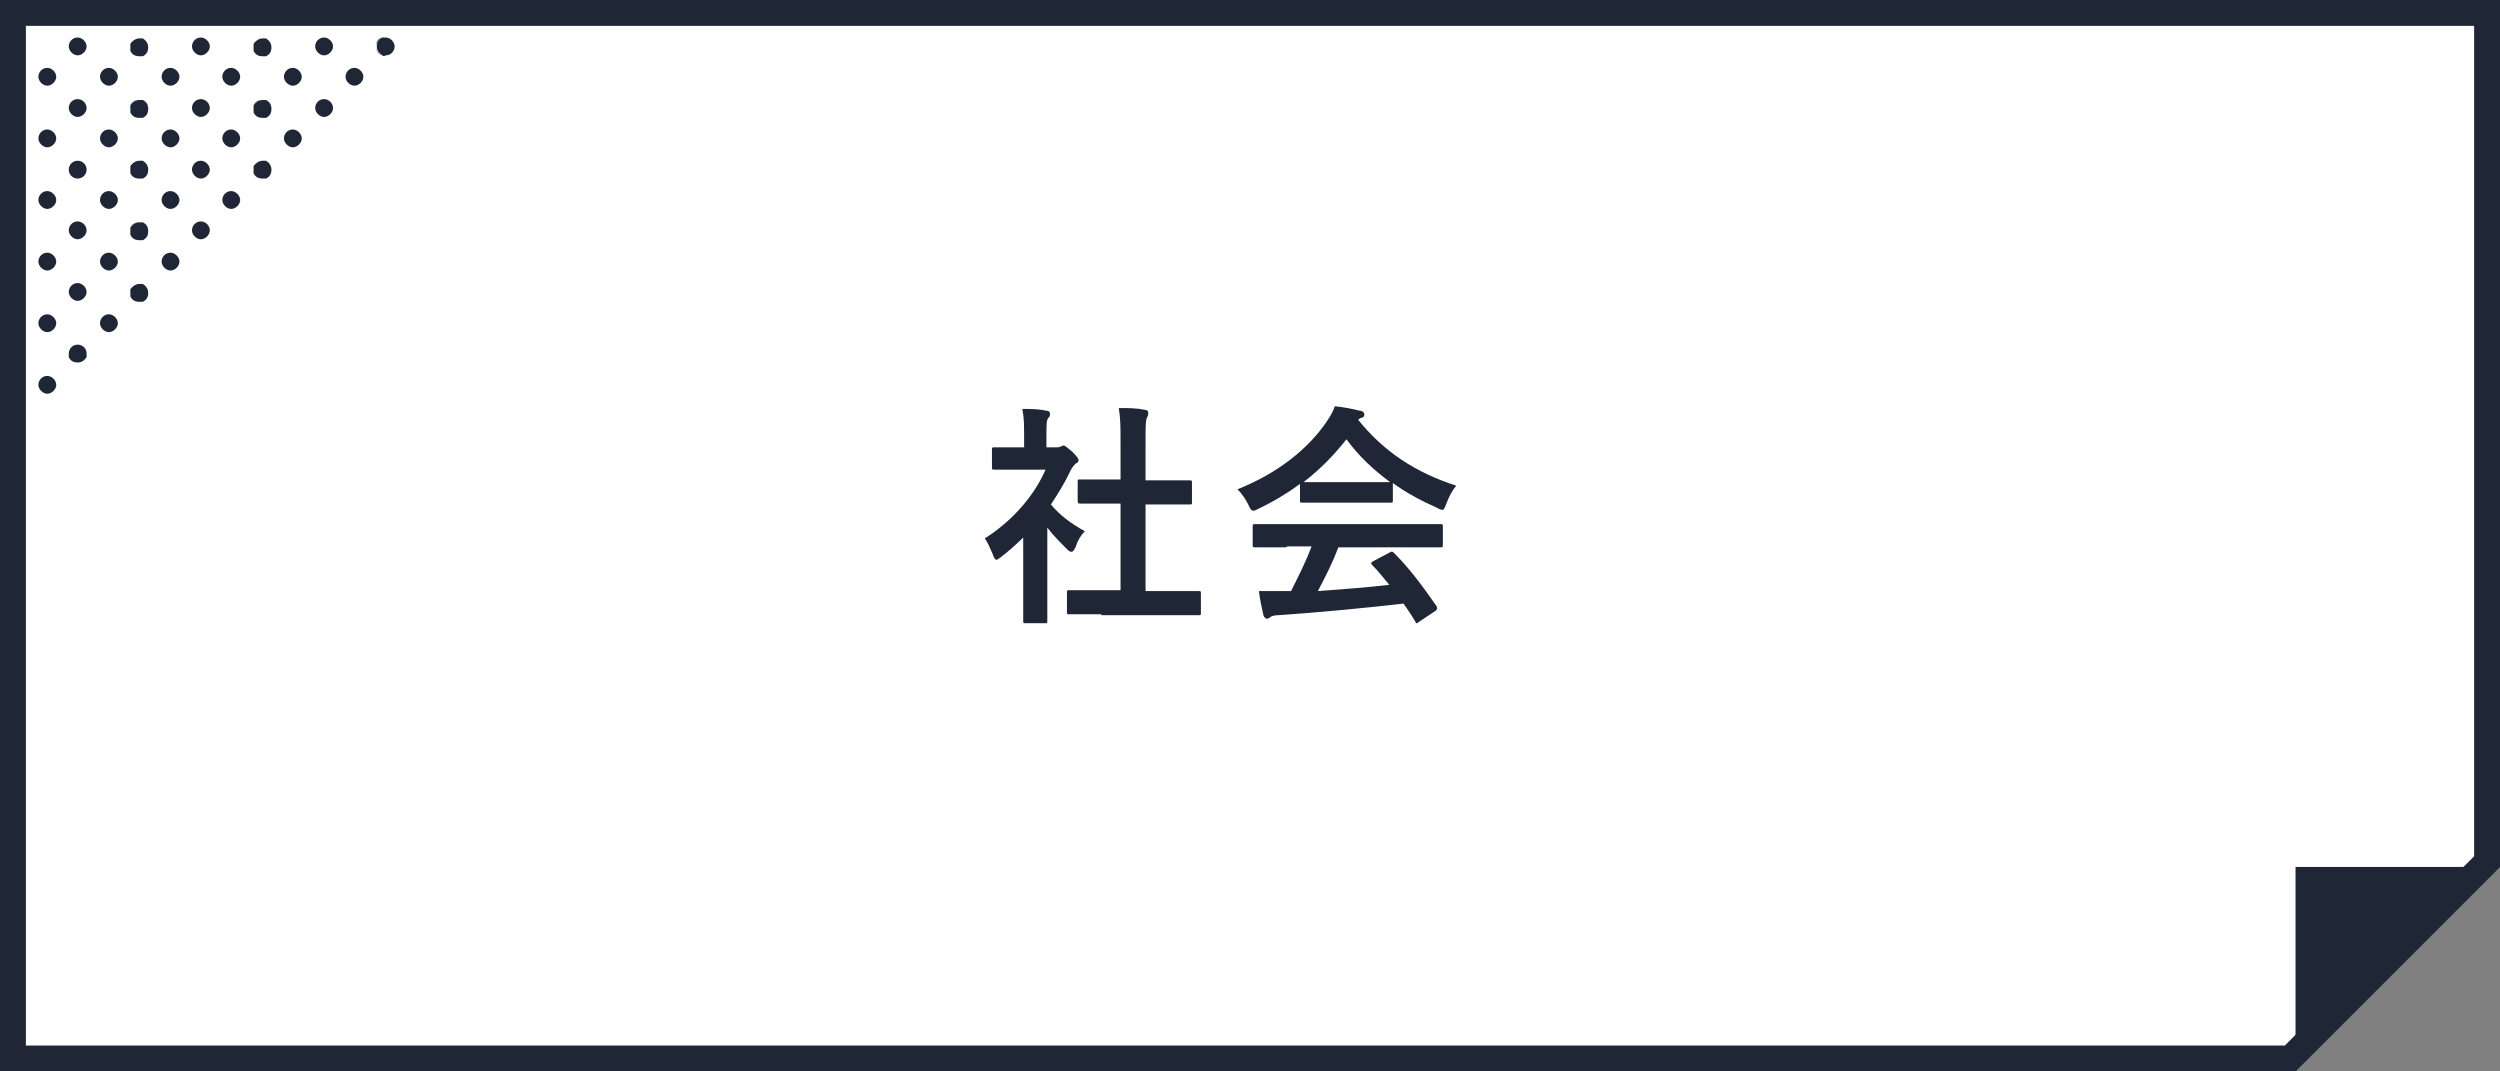 <?xml version="1.0" encoding="UTF-8"?>
<svg xmlns="http://www.w3.org/2000/svg" width="280" height="120" version="1.1" viewBox="0 0 280 120">
  <rect x="0" y="0" width="280" height="120" fill="#808080" stroke="none"/>
  <defs>
    <style>
      .cls-1 {
        fill: #1f2737;
      }

      .cls-2 {
        fill: #1f2737;
      }

      .cls-3 {
        fill: #fff;
      }

      .cls-4 {
        display: none;
      }
    </style>
  </defs>
  <!-- Generator: Adobe Illustrator 28.7.1, SVG Export Plug-In . SVG Version: 1.2.0 Build 142)  -->
  <g>
    <g id="_レイヤー_1" data-name="レイヤー_1">
      <g>
        <polygon class="cls-3" points="280 97.1 257.1 120 0 120 0 0 280 0 280 97.1"/>
        <path class="cls-2" d="M277.1,2.9v93l-21.2,21.2H2.9V2.9h274.2M280,0H0v120h257.1l22.9-22.9V0h0Z"/>
        <polygon class="cls-2" points="257.1 97.1 257.1 120 280 97.1 257.1 97.1"/>
        <g>
          <path class="cls-1" d="M46.6.8c-.6,0-1,.5-1,1s.5,1,1,1,1-.5,1-1-.5-1-1-1Z"/>
          <path class="cls-1" d="M42.1,5.2c0-.4.3-.8.6-1-.4.2-.6.5-.6,1s.3.8.6,1c-.4-.2-.6-.5-.6-1Z"/>
          <path class="cls-1" d="M36.3,11.1c-.6,0-1,.5-1,1,0-.6.5-1,1-1s1,.5,1,1c0-.6-.5-1-1-1Z"/>
          <path class="cls-1" d="M43.2,4.2c-.1,0-.3,0-.4,0-.4.2-.6.5-.6,1s.3.8.6,1,.3,0,.4,0c.6,0,1-.5,1-1s-.5-1-1-1Z"/>
          <path class="cls-1" d="M36.3,4.2c-.6,0-1,.5-1,1s.5,1,1,1,1-.5,1-1-.5-1-1-1Z"/>
          <path class="cls-1" d="M32.8,7.6c-.6,0-1,.5-1,1s.5,1,1,1,1-.5,1-1-.5-1-1-1Z"/>
          <path class="cls-1" d="M39.7,7.6c-.6,0-1,.5-1,1s.5,1,1,1,1-.5,1-1-.5-1-1-1Z"/>
          <path class="cls-1" d="M32.8.8c-.6,0-1,.5-1,1s.5,1,1,1,1-.5,1-1-.5-1-1-1Z"/>
          <path class="cls-1" d="M39.7.8c-.6,0-1,.5-1,1s.5,1,1,1,1-.5,1-1-.5-1-1-1Z"/>
          <path class="cls-1" d="M28.4,11.7c0,.1,0,.3,0,.4,0,0,0,0,0-.1,0,0,0-.2,0-.3Z"/>
          <path class="cls-1" d="M28.4,4.8c0,.1,0,.3,0,.4s0,.3,0,.4c0-.1,0-.3,0-.4s0-.3,0-.4Z"/>
          <path class="cls-1" d="M32.8,14.5c-.6,0-1,.5-1,1s.5,1,1,1,1-.5,1-1-.5-1-1-1Z"/>
          <path class="cls-1" d="M28.4,18.6c0,.1,0,.3,0,.4s0,.3,0,.4c0-.1,0-.3,0-.4s0-.3,0-.4Z"/>
          <path class="cls-1" d="M36.3,11.1c-.6,0-1,.5-1,1s.5,1,1,1,1-.5,1-1-.5-1-1-1Z"/>
          <path class="cls-1" d="M28.4,12.1c0,0,0,0,0-.1,0,0,0,0,0,.1,0,.1,0,.3,0,.4,0-.1,0-.3,0-.4Z"/>
          <path class="cls-1" d="M29.8,11.2c-.1,0-.3,0-.4,0-.4,0-.8.3-1,.6,0,0,0,.2,0,.3,0,0,0,0,0,.1,0-.1,0-.3,0-.4.2-.4.5-.6,1-.6s.3,0,.4,0c.4.2.6.5.6,1,0-.4-.3-.8-.6-1Z"/>
          <path class="cls-1" d="M22.5,11.1c-.6,0-1,.5-1,1,0-.6.5-1,1-1s1,.5,1,1c0-.6-.5-1-1-1Z"/>
          <path class="cls-1" d="M29.8,4.3c-.1,0-.3,0-.4,0-.4,0-.8.3-1,.6,0,.1,0,.3,0,.4s0,.3,0,.4c.2.4.5.6,1,.6s.3,0,.4,0c.4-.2.6-.5.6-1s-.3-.8-.6-1Z"/>
          <path class="cls-1" d="M22.5,4.2c-.6,0-1,.5-1,1s.5,1,1,1,1-.5,1-1-.5-1-1-1Z"/>
          <path class="cls-1" d="M19.1,7.6c-.6,0-1,.5-1,1s.5,1,1,1,1-.5,1-1-.5-1-1-1Z"/>
          <path class="cls-1" d="M25.9,7.6c-.6,0-1,.5-1,1s.5,1,1,1,1-.5,1-1-.5-1-1-1Z"/>
          <path class="cls-1" d="M19.1.8c-.6,0-1,.5-1,1s.5,1,1,1,1-.5,1-1-.5-1-1-1Z"/>
          <path class="cls-1" d="M25.9.8c-.6,0-1,.5-1,1s.5,1,1,1,1-.5,1-1-.5-1-1-1Z"/>
          <path class="cls-1" d="M14.7,11.7c0,.1,0,.3,0,.4,0,0,0,0,0-.1,0,0,0-.2,0-.3Z"/>
          <path class="cls-1" d="M14.7,4.8c0,.1,0,.3,0,.4s0,.3,0,.4c0-.1,0-.3,0-.4s0-.3,0-.4Z"/>
          <path class="cls-1" d="M22.5,24.8c-.6,0-1,.5-1,1,0-.6.5-1,1-1s1,.5,1,1c0-.6-.5-1-1-1Z"/>
          <path class="cls-1" d="M29.8,18c-.1,0-.3,0-.4,0-.4,0-.8.3-1,.6,0,.1,0,.3,0,.4s0,.3,0,.4c.2.4.5.6,1,.6s.3,0,.4,0c.4-.2.6-.5.6-1s-.3-.8-.6-1Z"/>
          <path class="cls-1" d="M22.5,18c-.6,0-1,.5-1,1s.5,1,1,1,1-.5,1-1-.5-1-1-1Z"/>
          <path class="cls-1" d="M19.1,21.4c-.6,0-1,.5-1,1s.5,1,1,1,1-.5,1-1-.5-1-1-1Z"/>
          <path class="cls-1" d="M25.9,21.4c-.6,0-1,.5-1,1s.5,1,1,1,1-.5,1-1-.5-1-1-1Z"/>
          <path class="cls-1" d="M19.1,14.5c-.6,0-1,.5-1,1s.5,1,1,1,1-.5,1-1-.5-1-1-1Z"/>
          <path class="cls-1" d="M25.9,14.5c-.6,0-1,.5-1,1s.5,1,1,1,1-.5,1-1-.5-1-1-1Z"/>
          <path class="cls-1" d="M14.7,25.5c0,.1,0,.3,0,.4,0,0,0,0,0-.1,0,0,0-.2,0-.3Z"/>
          <path class="cls-1" d="M14.7,18.6c0,.1,0,.3,0,.4s0,.3,0,.4c0-.1,0-.3,0-.4s0-.3,0-.4Z"/>
          <path class="cls-1" d="M29.8,11.2c-.1,0-.3,0-.4,0-.4,0-.8.3-1,.6,0,.1,0,.3,0,.4s0,.3,0,.4c.2.4.5.6,1,.6s.3,0,.4,0c.4-.2.6-.5.6-1s-.3-.8-.6-1Z"/>
          <path class="cls-1" d="M22.5,11.1c-.6,0-1,.5-1,1s.5,1,1,1,1-.5,1-1-.5-1-1-1Z"/>
          <path class="cls-1" d="M14.6,12.1c0,0,0,0,0-.1,0,0,0,0,0,.1,0,.1,0,.3,0,.4,0-.1,0-.3,0-.4Z"/>
          <path class="cls-1" d="M19.1,28.3c-.6,0-1,.5-1,1s.5,1,1,1,1-.5,1-1-.5-1-1-1Z"/>
          <path class="cls-1" d="M14.7,32.4c0,.1,0,.3,0,.4s0,.3,0,.4c0-.1,0-.3,0-.4s0-.3,0-.4Z"/>
          <path class="cls-1" d="M22.5,24.8c-.6,0-1,.5-1,1s.5,1,1,1,1-.5,1-1-.5-1-1-1Z"/>
          <path class="cls-1" d="M14.6,25.9c0,0,0,0,0-.1,0,0,0,0,0,.1,0,.1,0,.3,0,.4,0-.1,0-.3,0-.4Z"/>
          <path class="cls-1" d="M16,11.2c-.1,0-.3,0-.4,0-.4,0-.8.3-1,.6,0,0,0,.2,0,.3,0,0,0,0,0,.1,0-.1,0-.3,0-.4.2-.4.5-.6,1-.6s.3,0,.4,0c.4.2.6.5.6,1,0-.4-.3-.8-.6-1Z"/>
          <path class="cls-1" d="M8.7,11.1c-.6,0-1,.5-1,1,0-.6.5-1,1-1s1,.5,1,1c0-.6-.5-1-1-1Z"/>
          <path class="cls-1" d="M16,4.3c-.1,0-.3,0-.4,0-.4,0-.8.3-1,.6,0,.1,0,.3,0,.4s0,.3,0,.4c.2.4.5.6,1,.6s.3,0,.4,0c.4-.2.6-.5.6-1s-.3-.8-.6-1Z"/>
          <path class="cls-1" d="M8.7,4.2c-.6,0-1,.5-1,1s.5,1,1,1,1-.5,1-1-.5-1-1-1Z"/>
          <path class="cls-1" d="M5.3,7.6c-.6,0-1,.5-1,1s.5,1,1,1,1-.5,1-1-.5-1-1-1Z"/>
          <path class="cls-1" d="M12.2,7.6c-.6,0-1,.5-1,1s.5,1,1,1,1-.5,1-1-.5-1-1-1Z"/>
          <path class="cls-1" d="M5.3.8c-.6,0-1,.5-1,1s.5,1,1,1,1-.5,1-1-.5-1-1-1Z"/>
          <path class="cls-1" d="M12.2.8c-.6,0-1,.5-1,1s.5,1,1,1,1-.5,1-1-.5-1-1-1Z"/>
          <path class="cls-1" d="M.9,11.7c0,.1,0,.3,0,.4,0,0,0,0,0-.1,0,0,0-.2,0-.3Z"/>
          <path class="cls-1" d="M.9,4.8c0,.1,0,.3,0,.4s0,.3,0,.4c0-.1,0-.3,0-.4s0-.3,0-.4Z"/>
          <path class="cls-1" d="M16,24.9c-.1,0-.3,0-.4,0-.4,0-.8.3-1,.6,0,0,0,.2,0,.3,0,0,0,0,0,.1,0-.1,0-.3,0-.4.2-.4.5-.6,1-.6s.3,0,.4,0c.4.2.6.5.6,1,0-.4-.3-.8-.6-1Z"/>
          <path class="cls-1" d="M8.7,24.8c-.6,0-1,.5-1,1,0-.6.5-1,1-1s1,.5,1,1c0-.6-.5-1-1-1Z"/>
          <path class="cls-1" d="M16,18c-.1,0-.3,0-.4,0-.4,0-.8.3-1,.6,0,.1,0,.3,0,.4s0,.3,0,.4c.2.4.5.6,1,.6s.3,0,.4,0c.4-.2.6-.5.6-1s-.3-.8-.6-1Z"/>
          <circle class="cls-1" cx="8.7" cy="19" r="1"/>
          <path class="cls-1" d="M5.3,21.4c-.6,0-1,.5-1,1s.5,1,1,1,1-.5,1-1-.5-1-1-1Z"/>
          <path class="cls-1" d="M12.2,21.4c-.6,0-1,.5-1,1s.5,1,1,1,1-.5,1-1-.5-1-1-1Z"/>
          <path class="cls-1" d="M5.3,14.5c-.6,0-1,.5-1,1s.5,1,1,1,1-.5,1-1-.5-1-1-1Z"/>
          <path class="cls-1" d="M12.2,14.5c-.6,0-1,.5-1,1s.5,1,1,1,1-.5,1-1-.5-1-1-1Z"/>
          <path class="cls-1" d="M.9,25.5c0,.1,0,.3,0,.4,0,0,0,0,0-.1,0,0,0-.2,0-.3Z"/>
          <path class="cls-1" d="M.9,18.6c0,.1,0,.3,0,.4s0,.3,0,.4c0-.1,0-.3,0-.4s0-.3,0-.4Z"/>
          <path class="cls-1" d="M16,11.2c-.1,0-.3,0-.4,0-.4,0-.8.3-1,.6,0,.1,0,.3,0,.4s0,.3,0,.4c.2.4.5.6,1,.6s.3,0,.4,0c.4-.2.6-.5.6-1s-.3-.8-.6-1Z"/>
          <path class="cls-1" d="M8.7,11.1c-.6,0-1,.5-1,1s.5,1,1,1,1-.5,1-1-.5-1-1-1Z"/>
          <path class="cls-1" d="M.8,12.1c0,0,0,0,0-.1,0,0,0,0,0,.1,0,.1,0,.3,0,.4,0-.1,0-.3,0-.4Z"/>
          <path class="cls-1" d="M8.7,38.6c-.6,0-1,.5-1,1,0-.6.5-1,1-1s1,.5,1,1c0-.6-.5-1-1-1Z"/>
          <path class="cls-1" d="M16,31.8c-.1,0-.3,0-.4,0-.4,0-.8.3-1,.6,0,.1,0,.3,0,.4s0,.3,0,.4c.2.4.5.6,1,.6s.3,0,.4,0c.4-.2.6-.5.6-1s-.3-.8-.6-1Z"/>
          <path class="cls-1" d="M8.7,31.7c-.6,0-1,.5-1,1s.5,1,1,1,1-.5,1-1-.5-1-1-1Z"/>
          <path class="cls-1" d="M5.3,35.2c-.6,0-1,.5-1,1s.5,1,1,1,1-.5,1-1-.5-1-1-1Z"/>
          <path class="cls-1" d="M12.2,35.2c-.6,0-1,.5-1,1s.5,1,1,1,1-.5,1-1-.5-1-1-1Z"/>
          <path class="cls-1" d="M5.3,28.3c-.6,0-1,.5-1,1s.5,1,1,1,1-.5,1-1-.5-1-1-1Z"/>
          <path class="cls-1" d="M12.2,28.3c-.6,0-1,.5-1,1s.5,1,1,1,1-.5,1-1-.5-1-1-1Z"/>
          <path class="cls-1" d="M.9,39.2c0,.1,0,.3,0,.4,0,0,0,0,0-.1,0,0,0-.2,0-.3Z"/>
          <path class="cls-1" d="M.9,32.4c0,.1,0,.3,0,.4s0,.3,0,.4c0-.1,0-.3,0-.4s0-.3,0-.4Z"/>
          <path class="cls-1" d="M16,24.9c-.1,0-.3,0-.4,0-.4,0-.8.3-1,.6,0,.1,0,.3,0,.4s0,.3,0,.4c.2.4.5.6,1,.6s.3,0,.4,0c.4-.2.6-.5.6-1s-.3-.8-.6-1Z"/>
          <path class="cls-1" d="M8.7,24.8c-.6,0-1,.5-1,1s.5,1,1,1,1-.5,1-1-.5-1-1-1Z"/>
          <path class="cls-1" d="M.8,25.9c0,0,0,0,0-.1,0,0,0,0,0,.1,0,.1,0,.3,0,.4,0-.1,0-.3,0-.4Z"/>
          <path class="cls-1" d="M5.3,42.1c-.6,0-1,.5-1,1s.5,1,1,1,1-.5,1-1-.5-1-1-1Z"/>
          <path class="cls-1" d="M.9,46.1c0,.1,0,.3,0,.4s0,.3,0,.4c0-.1,0-.3,0-.4s0-.3,0-.4Z"/>
          <path class="cls-1" d="M8.7,38.6c-.6,0-1,.5-1,1s0,.3,0,.4c.2.4.5.6,1,.6s.8-.3,1-.6c0-.1,0-.3,0-.4,0-.6-.5-1-1-1Z"/>
          <path class="cls-1" d="M.8,39.5s0,0,0,.1c0,.1,0,.3,0,.4,0-.1,0-.3,0-.4s0,0,0-.1Z"/>
          <path class="cls-1" d="M1.8,11.1c-.4,0-.8.3-1,.6,0,0,0,.2,0,.3,0,0,0,0,0,.1,0-.1,0-.3,0-.4.2-.4.5-.6,1-.6s1,.5,1,1c0-.6-.5-1-1-1Z"/>
          <path class="cls-1" d="M1.8,4.2c-.4,0-.8.3-1,.6,0,.1,0,.3,0,.4s0,.3,0,.4c.2.4.5.6,1,.6s1-.5,1-1-.5-1-1-1Z"/>
          <path class="cls-1" d="M1.8,24.8c-.4,0-.8.3-1,.6,0,0,0,.2,0,.3,0,0,0,0,0,.1,0-.1,0-.3,0-.4.2-.4.5-.6,1-.6s1,.5,1,1c0-.6-.5-1-1-1Z"/>
          <path class="cls-1" d="M1.8,18c-.4,0-.8.3-1,.6,0,.1,0,.3,0,.4s0,.3,0,.4c.2.4.5.6,1,.6s1-.5,1-1-.5-1-1-1Z"/>
          <path class="cls-1" d="M1.8,11.1c-.4,0-.8.3-1,.6,0,.1,0,.3,0,.4s0,.3,0,.4c.2.4.5.6,1,.6s1-.5,1-1-.5-1-1-1Z"/>
          <path class="cls-1" d="M1.8,38.6c-.4,0-.8.3-1,.6,0,0,0,.2,0,.3,0,0,0,0,0,.1,0-.1,0-.3,0-.4.2-.4.5-.6,1-.6s1,.5,1,1c0-.6-.5-1-1-1Z"/>
          <path class="cls-1" d="M1.8,31.7c-.4,0-.8.3-1,.6,0,.1,0,.3,0,.4s0,.3,0,.4c.2.4.5.6,1,.6s1-.5,1-1-.5-1-1-1Z"/>
          <path class="cls-1" d="M1.8,24.8c-.4,0-.8.3-1,.6,0,.1,0,.3,0,.4s0,.3,0,.4c.2.4.5.6,1,.6s1-.5,1-1-.5-1-1-1Z"/>
          <path class="cls-1" d="M1.8,45.5c-.4,0-.8.3-1,.6,0,.1,0,.3,0,.4s0,.3,0,.4c.2.4.5.6,1,.6s1-.5,1-1-.5-1-1-1Z"/>
          <path class="cls-1" d="M1.8,38.6c-.4,0-.8.3-1,.6,0,.1,0,.3,0,.4s0,.3,0,.4c.2.4.5.6,1,.6s.8-.3,1-.6c0-.1,0-.3,0-.4,0-.6-.5-1-1-1Z"/>
        </g>
      </g>
      <g class="cls-4">
        <g>
          <path class="cls-2" d="M116.4,61.6c.9-.4,1.8-.8,2.7-1.3,0,.4,0,1.1,0,1.7q0,.9-.6,1.2c-1.7.9-3.6,1.7-5.6,2.5-.4.2-.7.3-.8.4-.2.1-.3.2-.4.2s-.2,0-.3-.3c-.2-.7-.4-1.5-.7-2.4.8-.1,1.5-.3,2.4-.6l.8-.3v-5.6c-1.6,0-2.1,0-2.3,0-.3,0-.3,0-.3-.3v-1.9c0-.3,0-.3.3-.3s.7,0,2.3,0v-4.6h-.2c-1.7,0-2.3,0-2.4,0-.2,0-.3,0-.3-.3v-1.9c0-.3,0-.3.3-.3s.7,0,2.4,0h2.7c1.8,0,2.3,0,2.4,0,.3,0,.3,0,.3.3v1.9c0,.3,0,.3-.3.3s-.7,0-2.4,0v4.6c1.4,0,1.9,0,2.1,0,.3,0,.3,0,.3.3v1.9c0,.3,0,.3-.3.3s-.6,0-2.1,0v4.6ZM121.2,68.6c-2.6,0-3.5,0-3.6,0-.3,0-.3,0-.3-.3v-1.8c0-.3,0-.3.3-.3s1,0,3.6,0h4v-2.5h-1.6c-2.4,0-3.2,0-3.4,0-.3,0-.3,0-.3-.3v-1.8c0-.3,0-.3.3-.3s1,0,3.4,0h1.6v-2.2h-1.7c-2.4,0-3.2,0-3.4,0-.3,0-.3,0-.3-.3s0-1,0-2.9v-5.8c0-1.8,0-2.7,0-2.8,0-.3,0-.3.3-.3s1,0,3.4,0h6.2c2.4,0,3.2,0,3.4,0,.3,0,.3,0,.3.3s0,1,0,2.8v5.8c0,1.9,0,2.7,0,2.9,0,.2,0,.3-.3.3s-1,0-3.4,0h-1.9v2.2h2c2.4,0,3.2,0,3.4,0,.3,0,.3,0,.3.3v1.8c0,.3,0,.3-.3.3s-1,0-3.4,0h-2v2.5h3c2.5,0,3.5,0,3.6,0,.3,0,.3,0,.3.3v1.8c0,.3,0,.3-.3.3s-1,0-3.6,0h-9.5ZM125.1,52.1v-2.6h-2.9v2.6h2.9ZM125.1,57v-2.8h-2.9v2.8h2.9ZM127.7,49.5v2.6h3.1v-2.6h-3.1ZM130.8,54.3h-3.1v2.8h3.1v-2.8Z"/>
          <path class="cls-2" d="M143.5,50.2c-.7.2-1.4.3-2.1.4-.8.1-.8.1-1.2-.7-.2-.5-.5-1-.9-1.4,2.8-.3,5.5-1,7.2-1.7.4-.2.7-.4,1.1-.6.6.5,1.1,1,1.6,1.6.2.2.2.3.2.5s-.2.3-.5.3-.5.1-.9.2c-.6.3-1.3.5-2,.7v3.6h.2c2,0,2.7,0,2.9,0,.3,0,.3,0,.3.3v1.8c0,.3,0,.3-.3.3s-.8,0-2.8,0c.9,1.6,2.1,3,3.3,4-.3.5-.7,1.3-1,2,0,.3-.2.4-.3.4s-.3-.1-.4-.4c-.8-1-1.5-2.1-2-3.2,0,6.4.2,10.7.2,11.3s0,.3-.3.3h-2.1c-.3,0-.3,0-.3-.3,0-.5.2-4.9.2-10.8-.8,2.4-1.8,4.2-3,5.9-.2.3-.3.4-.5.4s-.2-.1-.3-.4c-.2-.7-.7-1.6-1.1-2,1.8-1.9,3.3-4.1,4.3-7.2h-.6c-2,0-2.7,0-2.9,0-.3,0-.3,0-.3-.3v-1.8c0-.3,0-.3.3-.3s.8,0,2.9,0h1.1v-2.9ZM157,60.5v-10.5c0-1.8,0-2.7-.2-3.9,1,0,1.8,0,2.7.2.3,0,.4.1.4.3s0,.4-.1.5c-.1.3-.2,1-.2,2.9v10c1.6-.3,2.2-.5,2.5-.6.2,0,.2,0,.3.3l.3,2c0,.2,0,.3-.3.3-.2,0-1,.2-2.8.5v2.4c0,2.9,0,4.4,0,4.5,0,.3,0,.3-.3.3h-2.2c-.2,0-.3,0-.3-.3s0-1.6,0-4.5v-1.9l-4.2.8-3.3.7c-.2,0-.3,0-.3-.3l-.4-2c0-.3,0-.3.2-.3.3,0,1.1-.2,3.3-.5l4.6-.9ZM151.3,53.9c.2-.2.3-.2.5,0,1.2.9,2.6,2.2,3.7,3.4.2.2.2.3,0,.5l-1.3,1.3c-.1.1-.2.2-.3.2,0,0-.1,0-.2-.1-1.1-1.4-2.3-2.6-3.6-3.6-.2-.2-.2-.2,0-.5l1.2-1.2ZM152,47.9c.2-.2.3-.2.5,0,1.3.9,2.6,2.1,3.6,3.3,0,.1.1.2.1.2s0,.2-.2.3l-1.3,1.3c-.3.3-.3.3-.5,0-1.1-1.4-2.4-2.5-3.6-3.4-.2-.2-.2-.2,0-.5l1.2-1.1Z"/>
        </g>
        <g>
          <path class="cls-2" d="M114.6,60.2c-.8.8-1.6,1.5-2.5,2.2-.3.2-.4.3-.5.3s-.3-.2-.4-.6c-.3-.7-.6-1.4-.9-1.8,3-1.9,5.5-4.7,6.8-7.7h-2.9c-2,0-2.6,0-2.8,0-.3,0-.3,0-.3-.3v-1.9c0-.3,0-.3.3-.3s.8,0,2.8,0h.5v-1.1c0-1.4,0-2.2-.2-3.2,1,0,1.8,0,2.7.2.3,0,.4.2.4.3,0,.2,0,.4-.2.5-.2.3-.2.8-.2,2.1v1.2h1.1c.2,0,.4,0,.5-.1.1,0,.2-.1.3-.1.2,0,.4.2,1,.7.5.5.7.8.7.9s0,.3-.3.4c-.2.2-.4.4-.6.8-.6,1.3-1.4,2.6-2.2,3.8,1,1.2,2.2,2.1,3.8,3-.4.4-.8,1-1,1.7-.2.4-.3.6-.5.6s-.3-.1-.5-.3c-.8-.8-1.6-1.6-2.2-2.4v7.3c0,1.9,0,2.9,0,3.1,0,.3,0,.3-.3.3h-2.1c-.3,0-.3,0-.3-.3s0-1.1,0-3.1v-6.2ZM123.3,68.8c-2.5,0-3.3,0-3.5,0-.3,0-.3,0-.3-.3v-2.1c0-.3,0-.3.3-.3s1,0,3.5,0h2.2v-9.7h-1.2c-2.3,0-3.1,0-3.3,0-.2,0-.3,0-.3-.3v-2.1c0-.3,0-.3.3-.3s1,0,3.3,0h1.2v-4.1c0-1.8,0-2.7-.2-3.9,1,0,2,0,2.9.2.2,0,.4.1.4.3,0,.2,0,.3-.1.5-.2.3-.2,1-.2,2.9v4.2h1.6c2.3,0,3.1,0,3.3,0,.3,0,.3,0,.3.3v2.1c0,.3,0,.3-.3.3s-1,0-3.3,0h-1.6v9.7h2.4c2.5,0,3.3,0,3.5,0,.3,0,.3,0,.3.3v2.1c0,.3,0,.3-.3.3s-1,0-3.5,0h-7.3Z"/>
          <path class="cls-2" d="M145.6,54.2c-1.5,1.1-3,2-4.7,2.8-.3.2-.5.2-.6.2s-.3-.2-.5-.7c-.3-.6-.7-1.2-1.2-1.7,4.5-1.8,7.9-4.5,10-7.6.4-.6.7-1.1.9-1.7,1,.1,2,.3,2.8.5.3,0,.5.2.5.4s0,.3-.3.4c-.2,0-.3.2-.4.2,2.9,3.6,6.4,5.9,11,7.4-.5.6-.8,1.2-1.1,2-.2.5-.3.7-.4.7s-.3,0-.6-.2c-1.8-.8-3.5-1.7-5-2.8v1.9c0,.3,0,.3-.3.3s-.9,0-2.9,0h-4c-2.1,0-2.8,0-2.9,0-.3,0-.3,0-.3-.3v-2ZM144,61.3c-2.4,0-3.3,0-3.4,0-.3,0-.3,0-.3-.3v-2c0-.3,0-.3.3-.3s1,0,3.4,0h13.9c2.4,0,3.3,0,3.4,0,.3,0,.3,0,.3.3v2c0,.3,0,.3-.3.3s-1,0-3.4,0h-8c-.6,1.6-1.4,3.2-2.3,4.9,2.7-.2,5.5-.4,8-.7-.6-.7-1.2-1.5-1.9-2.2-.2-.2-.2-.3.2-.5l1.7-.9c.3-.2.4-.1.5,0,1.8,1.8,3.2,3.7,4.8,6,.1.2.1.3-.1.5l-1.8,1.2c-.2.1-.2.2-.3.2s-.1,0-.2-.2c-.4-.7-.9-1.4-1.3-2-4.3.5-9.6,1-14,1.3-.4,0-.8.1-.9.2-.1.1-.3.2-.4.2s-.3-.1-.4-.4c-.2-.9-.4-1.8-.5-2.7,1,0,1.8,0,2.8,0,.3,0,.5,0,.8,0,.9-1.8,1.7-3.4,2.3-5h-2.7ZM152.9,54c1.7,0,2.5,0,2.8,0-1.9-1.4-3.5-2.9-4.9-4.8-1.4,1.8-3,3.4-4.8,4.8.2,0,1,0,2.9,0h4Z"/>
        </g>
        <g>
          <path class="cls-2" d="M112,69.8c-.3,0-.3,0-.3-.3s0-1.9,0-10v-5.2c0-5.1,0-7,0-7.1,0-.3,0-.3.3-.3s1,0,3.5,0h14.1c2.4,0,3.3,0,3.5,0,.3,0,.3,0,.3.3s0,2,0,6.2v6c0,8.1,0,9.8,0,10,0,.3,0,.3-.3.3h-2.2c-.3,0-.3,0-.3-.3v-1.2h-16v1.2c0,.3,0,.3-.3.3h-2.2ZM114.5,65.9h16v-16.4h-16v16.4ZM125,56.2c2.1,0,2.8,0,3,0,.3,0,.3,0,.3.3v1.7c0,.3,0,.3-.3.3s-.9,0-3,0h-1.4v3.5h2.1c2.4,0,3.2,0,3.4,0,.3,0,.3,0,.3.3v1.8c0,.3,0,.3-.3.3s-.9,0-3.4,0h-6.6c-2.4,0-3.2,0-3.4,0-.3,0-.3,0-.3-.3v-1.8c0-.3,0-.3.3-.3s.9,0,3.4,0h1.8v-3.5h-1c-2.1,0-2.9,0-3,0-.3,0-.3,0-.3-.3v-1.7c0-.3,0-.3.3-.3s.9,0,3,0h1v-2.7h-1.5c-2.3,0-3.1,0-3.3,0-.2,0-.3,0-.3-.3v-1.7c0-.3,0-.3.3-.3s1,0,3.3,0h6c2.4,0,3.2,0,3.3,0,.2,0,.3,0,.3.3v1.7c0,.3,0,.3-.3.3s-1,0-3.3,0h-1.9v2.7h1.4ZM126.6,58.6c.3-.1.3,0,.5.2.5.5.8,1.1,1.3,1.9.1.2.1.3-.2.4l-1.1.6c-.3.2-.4.1-.5-.2-.3-.6-.8-1.4-1.2-1.9-.2-.2,0-.2.2-.4l1-.5Z"/>
          <path class="cls-2" d="M145.5,50.5c2,0,2.6,0,2.8,0,.3,0,.3,0,.3.3v1.8c0,.3,0,.3-.3.3s-.8,0-2.8,0h-3.5c-2,0-2.6,0-2.8,0-.2,0-.3,0-.3-.3v-1.8c0-.3,0-.3.3-.3s.8,0,2.8,0h3.5ZM147.9,65.3c0,3,0,3.6,0,3.7,0,.3,0,.3-.3.3h-1.9c-.3,0-.3,0-.3-.3v-.7h-2.9v1.2c0,.3,0,.3-.3.3h-1.9c-.3,0-.3,0-.3-.3s0-.8,0-3.9v-1.7c0-1.6,0-2.3,0-2.4,0-.3,0-.3.3-.3s.7,0,2.4,0h2.5c1.7,0,2.2,0,2.4,0,.3,0,.3,0,.3.3s0,.8,0,2v1.9ZM145.3,47c1.7,0,2.2,0,2.3,0,.3,0,.3,0,.3.3v1.7c0,.3,0,.3-.3.3s-.6,0-2.3,0h-2.5c-1.7,0-2.2,0-2.4,0-.3,0-.3,0-.3-.3v-1.7c0-.3,0-.3.3-.3s.7,0,2.4,0h2.5ZM145.1,54.2c1.6,0,2,0,2.2,0,.3,0,.3,0,.3.3v1.7c0,.3,0,.3-.3.3s-.6,0-2.2,0h-2.2c-1.6,0-2.1,0-2.2,0-.3,0-.3,0-.3-.3v-1.7c0-.3,0-.3.3-.3s.6,0,2.2,0h2.2ZM145.1,57.7c1.6,0,2,0,2.2,0,.3,0,.3,0,.3.3v1.7c0,.2,0,.3-.3.3s-.6,0-2.2,0h-2.2c-1.6,0-2.1,0-2.2,0-.3,0-.3,0-.3-.3v-1.7c0-.3,0-.3.3-.3s.6,0,2.2,0h2.2ZM142.6,63.4v2.9h2.9v-2.9h-2.9ZM152.8,49.1c-2.3,0-3.1,0-3.3,0-.3,0-.3,0-.3-.3v-1.8c0-.3,0-.3.3-.3s.9,0,3.3,0h5.8c2.3,0,3.1,0,3.3,0,.3,0,.3,0,.3.3v1.8c0,.3,0,.3-.3.3s-1,0-3.3,0h-2.8c-.2.8-.3,1.6-.5,2.4h1.8c2.1,0,2.8,0,2.9,0,.3,0,.3,0,.3.3s0,.6,0,1.9v3c1.5,0,2.1,0,2.2,0,.2,0,.3,0,.3.3v1.8c0,.3,0,.3-.3.3s-1,0-3.4,0h-6.8c-2.4,0-3.3,0-3.4,0-.3,0-.3,0-.3-.3v-1.8c0-.3,0-.3.3-.3s.8,0,2.5,0c.3-.9.6-1.9.9-2.9-1.4,0-1.9,0-2.1,0-.3,0-.3,0-.3-.3v-1.7c0-.3,0-.3.3-.3s.8,0,2.6,0c.2-.8.4-1.6.5-2.4h-.4ZM150.2,69.8c-.3,0-.3,0-.3-.3s0-.8,0-4.1v-1.8c0-1.7,0-2.4,0-2.6,0-.3,0-.3.3-.3s.9,0,3.1,0h4.5c2.2,0,2.9,0,3.1,0,.3,0,.3,0,.3.3s0,.9,0,2.3v2.1c0,3.2,0,3.9,0,4.1,0,.3,0,.3-.3.3h-2.1c-.3,0-.3,0-.3-.3v-.9h-6v.9c0,.3,0,.3-.3.3h-2ZM152.5,66.4h6v-3.3h-6v3.3ZM154.7,53.7c-.3,1-.6,2-.9,2.9h3.8v-2.9h-3Z"/>
        </g>
        <g>
          <path class="cls-2" d="M114.5,62.4c-2.3,0-3.1,0-3.3,0-.3,0-.3,0-.3-.3v-1.9c0-.3,0-.3.3-.3s.9,0,2.9,0v-3.4c0-1.4,0-2.1,0-2.3,0-.3,0-.3.3-.3s1.1,0,3.6,0h3c0-.8,0-1.6-.2-2.3,1,0,1.8,0,2.7.2.3,0,.4.2.4.3s-.1.3-.2.5c0,.2-.1.7-.2,1.3h3.1c2.5,0,3.4,0,3.6,0,.3,0,.3,0,.3.3s0,.8,0,2.2v3.4c2,0,2.7,0,2.9,0,.3,0,.3,0,.3.3v1.9c0,.3,0,.3-.3.3s-1,0-3.3,0h-5.9c2.1,2.5,5.5,4.1,9.9,4.6-.4.5-.8,1.2-1,2-.2.5-.2.7-.5.7s-.3,0-.5,0c-4.1-.8-7.8-3-9.9-6.1-.2.4-.5.9-.8,1.2-1.6,2.3-4.4,3.9-8.5,4.9-.3,0-.4,0-.6,0-.3,0-.4-.2-.6-.7-.3-.7-.6-1.2-1.1-1.7,4.7-.7,7.5-2.4,8.8-4.2.2-.2.3-.4.4-.7h-5.4ZM117.4,48.5c0-1,0-1.7-.2-2.5,1,0,1.8,0,2.6.2.2,0,.4.1.4.3s0,.2-.2.4c-.1.2-.2.7-.2,1.6h4.9c0-1,0-1.8-.2-2.5.9,0,1.8.1,2.6.2.2,0,.4.1.4.3s0,.2-.1.4c-.1.2-.2.6-.2,1.6h3.1c2.3,0,3.1,0,3.3,0,.3,0,.3,0,.3.3v1.9c0,.3,0,.3-.3.3s-.9,0-3.3,0h-3.1c0,1.1,0,1.6,0,1.7,0,.3,0,.3-.3.3h-2.1c-.3,0-.3,0-.3-.3s0-.6,0-1.7h-4.9c0,1.1,0,1.6,0,1.7,0,.3,0,.3-.3.3h-2.1c-.3,0-.3,0-.3-.3s0-.7,0-1.7h-2.9c-2.3,0-3.1,0-3.2,0-.3,0-.3,0-.3-.3v-1.9c0-.3,0-.3.3-.3s.9,0,3.2,0h2.9ZM116.8,56.4v3.6h3.8c.2-1,.3-2.2.3-3.6h-4.2ZM128,60v-3.6h-4.3c0,1.3-.1,2.5-.3,3.6h4.7Z"/>
          <path class="cls-2" d="M145.6,50.5c2,0,2.6,0,2.8,0,.3,0,.3,0,.3.3v1.8c0,.3,0,.3-.3.3s-.8,0-2.8,0h-3.5c-2,0-2.6,0-2.8,0-.2,0-.3,0-.3-.3v-1.8c0-.3,0-.3.3-.3s.8,0,2.8,0h3.5ZM148,65.3c0,3,0,3.6,0,3.7,0,.3,0,.3-.3.3h-1.9c-.3,0-.3,0-.3-.3v-.7h-2.9v1.2c0,.3,0,.3-.3.3h-1.9c-.3,0-.3,0-.3-.3s0-.8,0-3.9v-1.7c0-1.6,0-2.3,0-2.4,0-.3,0-.3.3-.3s.7,0,2.4,0h2.5c1.7,0,2.2,0,2.4,0,.3,0,.3,0,.3.3s0,.8,0,2v1.9ZM145.4,47c1.7,0,2.2,0,2.3,0,.3,0,.3,0,.3.3v1.7c0,.3,0,.3-.3.3s-.6,0-2.3,0h-2.5c-1.7,0-2.2,0-2.4,0-.3,0-.3,0-.3-.3v-1.7c0-.3,0-.3.3-.3s.7,0,2.4,0h2.5ZM145.2,54.2c1.6,0,2,0,2.2,0,.3,0,.3,0,.3.3v1.7c0,.3,0,.3-.3.3s-.6,0-2.2,0h-2.2c-1.6,0-2.1,0-2.2,0-.3,0-.3,0-.3-.3v-1.7c0-.3,0-.3.3-.3s.6,0,2.2,0h2.2ZM145.2,57.7c1.6,0,2,0,2.2,0,.3,0,.3,0,.3.3v1.7c0,.2,0,.3-.3.3s-.6,0-2.2,0h-2.2c-1.6,0-2.1,0-2.2,0-.3,0-.3,0-.3-.3v-1.7c0-.3,0-.3.3-.3s.6,0,2.2,0h2.2ZM142.7,63.4v2.9h2.9v-2.9h-2.9ZM152.9,49.1c-2.3,0-3.1,0-3.3,0-.3,0-.3,0-.3-.3v-1.8c0-.3,0-.3.3-.3s.9,0,3.3,0h5.8c2.3,0,3.1,0,3.3,0,.3,0,.3,0,.3.3v1.8c0,.3,0,.3-.3.3s-1,0-3.3,0h-2.8c-.2.8-.3,1.6-.5,2.4h1.8c2.1,0,2.8,0,2.9,0,.3,0,.3,0,.3.3s0,.6,0,1.9v3c1.5,0,2.1,0,2.2,0,.2,0,.3,0,.3.3v1.8c0,.3,0,.3-.3.3s-1,0-3.4,0h-6.8c-2.4,0-3.3,0-3.4,0-.3,0-.3,0-.3-.3v-1.8c0-.3,0-.3.3-.3s.8,0,2.5,0c.3-.9.7-1.9.9-2.9-1.4,0-1.9,0-2.1,0-.3,0-.3,0-.3-.3v-1.7c0-.3,0-.3.3-.3s.8,0,2.6,0c.2-.8.4-1.6.5-2.4h-.4ZM150.3,69.8c-.3,0-.3,0-.3-.3s0-.8,0-4.1v-1.8c0-1.7,0-2.4,0-2.6,0-.3,0-.3.3-.3s.9,0,3.1,0h4.5c2.2,0,2.9,0,3.1,0,.3,0,.3,0,.3.3s0,.9,0,2.3v2.1c0,3.2,0,3.9,0,4.1,0,.3,0,.3-.3.3h-2.1c-.3,0-.3,0-.3-.3v-.9h-6v.9c0,.3,0,.3-.3.3h-2ZM152.6,66.4h6v-3.3h-6v3.3ZM154.8,53.7c-.3,1-.6,2-.9,2.9h3.8v-2.9h-3Z"/>
        </g>
        <g>
          <path class="cls-2" d="M119.9,50.8c2.3,0,3.1,0,3.2,0,.3,0,.3,0,.3.3v1.6c0,.3,0,.3-.3.3s-.9,0-3.2,0h-.2c.8.8,2,1.7,3,2.1-.3.3-.7.7-1.2,1.4-.1.2-.2.3-.3.3s-.3-.1-.7-.4c-.4-.4-1.2-1.2-1.9-2,0,1.6.1,2.5.1,2.9s0,.3-.3.3h-1.9c-.3,0-.3,0-.3-.3s0-1.2.1-2.8c-1,1.4-2.3,2.6-3.7,3.6-.3.2-.5.3-.6.3s-.2-.2-.4-.4c-.3-.6-.7-1.1-1.1-1.4,1.7-.9,3.5-2.2,4.6-3.5h-.5c-2.3,0-3.1,0-3.2,0-.2,0-.3,0-.3-.3v-1.6c0-.3,0-.3.3-.3s.9,0,3.2,0h1.8v-2.5c0-.8,0-1.5-.2-2.3.9,0,1.6,0,2.5.2.2,0,.3.2.3.3,0,.2-.1.4-.1.6-.1.3-.1.7-.1,1.6v2.2h1.1ZM120.4,68.3c-.2.2-.3.3-.3.3s-.1,0-.2-.1c-.5-.5-1-.9-1.6-1.3-1.3,1.1-3,1.9-5.2,2.4-.8.2-.8.2-1.2-.6-.2-.4-.6-1-1-1.3,2.2-.3,3.9-1,5.3-2-.5-.3-1.1-.6-1.7-.9l-.4.6c-.3.4-.4.6-1,.3l-1.1-.5c-.3-.1-.4-.2-.4-.3s0-.1.1-.3c.4-.4.7-.9,1.1-1.5.3-.5.7-1.1,1-1.7-1.7,0-2.4,0-2.6,0-.2,0-.3,0-.3-.3v-1.6c0-.3,0-.3.3-.3s.7,0,3.2,0h.4c.4-.8.6-1.4.7-2,1,.2,1.6.3,2.3.5.2,0,.3.2.3.3s0,.2-.2.4c-.2.2-.3.3-.5.8h2.7c2.3,0,3.1,0,3.3,0,.3,0,.3,0,.3.3v1.6c0,.3,0,.3-.3.3s-.6,0-1.8,0c-.4,1.5-1,2.8-1.7,3.9.5.3,1,.7,1.5,1.1.1.1.2.2.2.3s0,.2-.2.3l-1.1,1.2ZM113.4,46.8c.3-.1.3-.1.5,0,.5.6,1,1.5,1.5,2.3s0,.3-.2.4l-1.3.6c-.3.2-.4.2-.5-.1-.4-.9-.8-1.6-1.3-2.3-.2-.2-.2-.3.1-.5l1.2-.6ZM116.4,61.4c-.3.7-.6,1.2-.9,1.7.8.3,1.6.7,2.3,1,.6-.8,1-1.7,1.3-2.7h-2.7ZM120.7,47.7c.2-.4.3-.7.4-1.1.8.3,1.4.5,1.9.8.2.1.3.2.3.3,0,.2,0,.2-.2.4-.1.1-.3.3-.4.5-.3.4-.6,1-1,1.6-.2.3-.3.4-.4.4s-.3-.1-.7-.3c-.4-.2-.8-.4-1.2-.5.5-.7,1-1.4,1.3-2.1ZM134.4,52.8c0,.3,0,.3-.3.3s-.5,0-1.5,0c-.2,3.8-1,7.4-2.5,10,1.2,1.5,2.7,2.7,4.8,4.1-.4.4-.9,1.2-1.2,2-.2.4-.3.6-.4.6s-.3-.1-.5-.3c-1.7-1.4-3.1-2.8-4.1-4.2-1.2,1.6-2.8,3-5.2,4.4-.3.2-.5.3-.7.3s-.3-.2-.5-.6c-.3-.7-.7-1.1-1.1-1.5,2.7-1.3,4.7-2.9,6.1-4.7-.9-1.8-1.7-3.9-2.1-6-.3.5-.6,1-.9,1.4-.2.3-.4.4-.5.4s-.3-.2-.5-.5c-.4-.5-.8-.9-1.3-1.2,2.3-2.5,3.4-5.8,4.1-8.9.2-.8.3-1.5.3-2.2.7.2,1.8.4,2.4.5.3.1.5.2.5.4s-.1.3-.3.6c-.1.2-.3.5-.4,1.1-.2.7-.4,1.4-.6,2.1h3.4c2.2,0,2.9,0,3.1,0,.3,0,.3,0,.3.3v1.8ZM127,53l-.4.9c.4,2.5,1,4.8,1.9,6.7.9-1.9,1.5-4.3,1.6-7.5h-3.2Z"/>
          <path class="cls-2" d="M142.7,62.9c-2.3,0-3.1,0-3.3,0-.3,0-.3,0-.3-.3v-2c0-.3,0-.3.3-.3s.9,0,3.3,0h6.8c0-.8,0-1.5-.2-2.2l1.5.2c.9-.6,1.6-1.1,2.4-1.9h-5.6c-2.4,0-3.2,0-3.4,0-.3,0-.3,0-.3-.3v-1.8c0-.3,0-.3.3-.3s1,0,3.4,0h7c.4,0,.5,0,.6,0,.1,0,.2-.1.3-.1.2,0,.5.2,1.1.8.5.5.7.9.7,1.1s-.1.3-.3.4c-.3.1-.6.3-1.2.9-1.1.9-2.2,1.8-3.6,2.7v.4h6.5c2.3,0,3.1,0,3.3,0,.3,0,.3,0,.3.3v2c0,.3,0,.3-.3.3s-.9,0-3.3,0h-6.5v1.7c0,.6,0,1.6,0,2.3,0,1.1-.2,1.7-.8,2.1-.7.4-1.5.6-4,.6s-.8,0-1-.8c-.2-.7-.5-1.4-.8-1.9,1,.1,1.8.2,2.8.2s1-.2,1-.9v-3.2h-6.8ZM144.3,46.3c.3-.1.4,0,.6.1.6.8,1.4,2,1.7,2.7.1.3.1.3-.2.4l-1.7.6h5.4c-.4-1.1-1-2.4-1.5-3.2-.2-.3,0-.3.2-.4l1.7-.5c.3-.1.4,0,.5.2.4.7,1.1,2.1,1.4,3,0,.2,0,.3-.3.4l-1.7.6h4c.5-.8.9-1.6,1.3-2.6.1-.3.3-.8.4-1.4.9.2,1.8.5,2.6.8.2.1.4.2.4.4s-.1.3-.3.4c-.2.1-.4.4-.5.6-.4.7-.7,1.2-1.1,1.8h.7c2.4,0,3.3,0,3.4,0,.3,0,.3,0,.3.3s0,.7,0,1.4v1.2c0,2.3,0,2.8,0,2.9,0,.3,0,.3-.3.3h-2.1c-.3,0-.3,0-.3-.3v-3.4h-16.6v3.4c0,.3,0,.3-.3.3h-2.1c-.3,0-.3,0-.3-.3s0-.6,0-2.9v-1c0-1,0-1.4,0-1.6,0-.3,0-.3.3-.3s1,0,3.4,0h.7c-.4-1.1-1.1-2.2-1.7-2.9-.2-.2-.1-.3.2-.4l1.6-.6Z"/>
        </g>
        <g>
          <path class="cls-2" d="M125.1,49.9c-.4.7-.8,1.2-1.4,1.8-.3.3-.4.5-.6.5s-.3-.1-.6-.4c-.5-.4-.9-.6-1.4-.8.4-.3.7-.7,1-1,0,0-.1,0-.2,0-.2,0-.8,0-2.7,0,.3.4.5.9.7,1.3.1.2.1.3-.3.4l-1.7.4c-.4.1-.4,0-.5-.2-.2-.7-.5-1.3-.8-1.9h-1.4c-.7,1.1-1.5,2-2.4,2.9-.3.3-.4.4-.6.4s-.3-.2-.5-.5c-.4-.5-.8-1-1.2-1.2,1.5-1.3,2.7-2.7,3.5-4.3.2-.3.3-.8.5-1.3.7,0,1.8.2,2.3.4.3,0,.4.1.4.3s-.1.3-.3.4c-.1.1-.2.2-.4.6,0,.1-.1.3-.2.4h2.5c2.2,0,2.8,0,3,0,.3,0,.3,0,.3.3v1.5c0,.1,0,.2,0,.2.7-.8,1.2-1.6,1.6-2.6.2-.4.4-.9.5-1.4.7,0,1.7.2,2.3.3.3,0,.4.2.4.3,0,.2,0,.3-.2.4-.2.2-.2.3-.3.6l-.2.4h4.2c2.4,0,3.3,0,3.4,0,.3,0,.3,0,.3.3v1.5c0,.3,0,.3-.3.3s-1,0-3.4,0h-1.1c.2.4.4.8.7,1.2.1.3,0,.3-.3.4l-1.6.4c-.4,0-.4,0-.5-.2-.2-.6-.5-1.2-.8-1.8h-1.6ZM114.6,65.8c-2.3,0-3.1,0-3.3,0-.3,0-.3,0-.3-.3v-1.6c0-.3,0-.3.3-.3s1,0,3.3,0h3.2c0-.4.1-.9.1-1.4-2.1,0-2.9,0-3.1,0-.3,0-.3,0-.3-.3s0-.9,0-2.5v-4.4c0-1.7,0-2.4,0-2.6,0-.3,0-.3.3-.3s1.1,0,3.6,0h8.5c2.5,0,3.4,0,3.6,0,.3,0,.3,0,.3.3s0,.9,0,2.6v4.4c0,1.7,0,2.4,0,2.5,0,.3,0,.3-.3.3s-1,0-3,0v1.4h3.4c2.3,0,3.1,0,3.2,0,.2,0,.3,0,.3.3v1.6c0,.3,0,.3-.3.3s-1,0-3.2,0h-3.4v1.3c0,1.5,0,2.3,0,2.4,0,.3,0,.3-.3.3h-2c-.3,0-.3,0-.3-.3s0-.9,0-2.4v-1.3h-5.3c-.8,1.8-2.3,3.1-5.1,3.9-.3,0-.5.2-.6.2-.2,0-.3-.2-.5-.5-.3-.6-.7-1-1.2-1.4,2.4-.5,3.8-1.1,4.7-2.1h-2.3ZM117.1,54.1v1.1h11.1v-1.1h-11.1ZM128.1,57.8v-1.1h-11.1v1.1h11.1ZM128.1,59.5h-11.1v1.1h11.1v-1.1ZM125,63.6v-1.4h-4.6c0,.5,0,.9-.1,1.4h4.7Z"/>
          <path class="cls-2" d="M148.1,50.8c2.3,0,3.1,0,3.2,0,.3,0,.3,0,.3.3v1.6c0,.3,0,.3-.3.3s-.9,0-3.2,0h-.2c.8.8,2,1.7,3,2.1-.3.3-.7.7-1.2,1.4-.1.2-.2.3-.3.3s-.3-.1-.7-.4c-.4-.4-1.2-1.2-1.9-2,0,1.6.1,2.5.1,2.9s0,.3-.3.3h-1.9c-.3,0-.3,0-.3-.3s0-1.2.1-2.8c-1,1.4-2.3,2.6-3.7,3.6-.3.2-.5.3-.6.3s-.2-.2-.4-.4c-.3-.6-.7-1.1-1.1-1.4,1.7-.9,3.5-2.2,4.5-3.5h-.5c-2.3,0-3.1,0-3.2,0-.2,0-.3,0-.3-.3v-1.6c0-.3,0-.3.3-.3s.9,0,3.2,0h1.8v-2.5c0-.8,0-1.5-.2-2.3.9,0,1.6,0,2.5.2.2,0,.3.2.3.3,0,.2-.1.4-.1.6-.1.3-.1.7-.1,1.6v2.2h1.1ZM148.5,68.3c-.2.2-.3.3-.3.3s-.1,0-.2-.1c-.5-.5-1-.9-1.6-1.3-1.3,1.1-3,1.9-5.2,2.4-.8.2-.8.2-1.2-.6-.2-.4-.6-1-1-1.3,2.2-.3,3.9-1,5.3-2-.5-.3-1.1-.6-1.7-.9l-.4.6c-.3.4-.4.6-1,.3l-1.1-.5c-.3-.1-.4-.2-.4-.3s0-.1.1-.3c.4-.4.7-.9,1.1-1.5.3-.5.7-1.1,1-1.7-1.7,0-2.4,0-2.6,0-.2,0-.3,0-.3-.3v-1.6c0-.3,0-.3.3-.3s.7,0,3.2,0h.4c.4-.8.6-1.4.7-2,1,.2,1.6.3,2.3.5.2,0,.3.2.3.3s0,.2-.2.4c-.2.2-.3.3-.5.8h2.7c2.3,0,3.1,0,3.2,0,.3,0,.3,0,.3.3v1.6c0,.3,0,.3-.3.3s-.6,0-1.8,0c-.4,1.5-1,2.8-1.7,3.9.5.3,1,.7,1.5,1.1.1.1.2.2.2.3s0,.2-.2.3l-1.1,1.2ZM141.5,46.8c.3-.1.3-.1.5,0,.5.6,1,1.5,1.5,2.3s0,.3-.2.4l-1.3.6c-.3.2-.4.2-.5-.1-.4-.9-.8-1.6-1.3-2.3-.2-.2-.2-.3.1-.5l1.2-.6ZM144.6,61.4c-.3.7-.6,1.2-.9,1.7.8.3,1.6.7,2.3,1,.6-.8,1-1.7,1.3-2.7h-2.7ZM148.9,47.7c.2-.4.3-.7.4-1.1.8.3,1.4.5,1.9.8.2.1.3.2.3.3,0,.2,0,.2-.2.4-.1.1-.3.3-.4.5-.3.4-.6,1-1,1.6-.2.3-.3.4-.4.4s-.3-.1-.7-.3c-.4-.2-.8-.4-1.2-.5.5-.7,1-1.4,1.3-2.1ZM162.6,52.8c0,.3,0,.3-.3.3s-.5,0-1.5,0c-.2,3.8-1,7.4-2.5,10,1.2,1.5,2.7,2.7,4.8,4.1-.4.4-.9,1.2-1.2,2-.2.4-.3.6-.4.6s-.3-.1-.5-.3c-1.7-1.4-3.1-2.8-4.1-4.2-1.2,1.6-2.8,3-5.2,4.4-.3.2-.5.3-.6.3s-.3-.2-.5-.6c-.3-.7-.7-1.1-1.1-1.5,2.7-1.3,4.7-2.9,6.1-4.7-.9-1.8-1.7-3.9-2.1-6-.3.5-.6,1-.9,1.4-.2.3-.4.4-.5.4s-.3-.2-.5-.5c-.4-.5-.8-.9-1.3-1.2,2.3-2.5,3.4-5.8,4.1-8.9.2-.8.3-1.5.3-2.2.7.2,1.8.4,2.4.5.3.1.5.2.5.4s-.1.3-.3.6c-.1.2-.3.5-.4,1.1-.2.7-.4,1.4-.6,2.1h3.4c2.2,0,2.9,0,3.1,0,.3,0,.3,0,.3.3v1.8ZM155.1,53l-.4.9c.4,2.5,1,4.8,1.9,6.7.9-1.9,1.5-4.3,1.6-7.5h-3.2Z"/>
        </g>
      </g>
      <g>
        <g class="cls-4">
          <path class="cls-2" d="M116.4,61.6c.9-.4,1.8-.8,2.7-1.3,0,.4,0,1.1,0,1.7q0,.9-.6,1.2c-1.7.9-3.6,1.7-5.6,2.5-.4.2-.7.3-.8.4-.2.1-.3.2-.4.2s-.2,0-.3-.3c-.2-.7-.4-1.5-.7-2.4.8-.1,1.5-.3,2.4-.6l.8-.3v-5.6c-1.6,0-2.1,0-2.3,0-.3,0-.3,0-.3-.3v-1.9c0-.3,0-.3.3-.3s.7,0,2.3,0v-4.6h-.2c-1.7,0-2.3,0-2.4,0-.2,0-.3,0-.3-.3v-1.9c0-.3,0-.3.3-.3s.7,0,2.4,0h2.7c1.8,0,2.3,0,2.4,0,.3,0,.3,0,.3.3v1.9c0,.3,0,.3-.3.3s-.7,0-2.4,0v4.6c1.4,0,1.9,0,2.1,0,.3,0,.3,0,.3.3v1.9c0,.3,0,.3-.3.3s-.6,0-2.1,0v4.6ZM121.2,68.6c-2.6,0-3.5,0-3.6,0-.3,0-.3,0-.3-.3v-1.8c0-.3,0-.3.3-.3s1,0,3.6,0h4v-2.5h-1.6c-2.4,0-3.2,0-3.4,0-.3,0-.3,0-.3-.3v-1.8c0-.3,0-.3.3-.3s1,0,3.4,0h1.6v-2.2h-1.7c-2.4,0-3.2,0-3.4,0-.3,0-.3,0-.3-.3s0-1,0-2.9v-5.8c0-1.8,0-2.7,0-2.8,0-.3,0-.3.3-.3s1,0,3.4,0h6.2c2.4,0,3.2,0,3.4,0,.3,0,.3,0,.3.3s0,1,0,2.8v5.8c0,1.9,0,2.7,0,2.9,0,.2,0,.3-.3.3s-1,0-3.4,0h-1.9v2.2h2c2.4,0,3.2,0,3.4,0,.3,0,.3,0,.3.3v1.8c0,.3,0,.3-.3.3s-1,0-3.4,0h-2v2.5h3c2.5,0,3.5,0,3.6,0,.3,0,.3,0,.3.3v1.8c0,.3,0,.3-.3.3s-1,0-3.6,0h-9.5ZM125.1,52.1v-2.6h-2.9v2.6h2.9ZM125.1,57v-2.8h-2.9v2.8h2.9ZM127.7,49.5v2.6h3.1v-2.6h-3.1ZM130.8,54.3h-3.1v2.8h3.1v-2.8Z"/>
          <path class="cls-2" d="M143.5,50.2c-.7.2-1.4.3-2.1.4-.8.1-.8.1-1.2-.7-.2-.5-.5-1-.9-1.4,2.8-.3,5.5-1,7.2-1.7.4-.2.7-.4,1.1-.6.6.5,1.1,1,1.6,1.6.2.2.2.3.2.5s-.2.3-.5.3-.5.1-.9.2c-.6.3-1.3.5-2,.7v3.6h.2c2,0,2.7,0,2.9,0,.3,0,.3,0,.3.3v1.8c0,.3,0,.3-.3.3s-.8,0-2.8,0c.9,1.6,2.1,3,3.3,4-.3.5-.7,1.3-1,2,0,.3-.2.4-.3.4s-.3-.1-.4-.4c-.8-1-1.5-2.1-2-3.2,0,6.4.2,10.7.2,11.3s0,.3-.3.3h-2.1c-.3,0-.3,0-.3-.3,0-.5.2-4.9.2-10.8-.8,2.4-1.8,4.2-3,5.9-.2.3-.3.4-.5.4s-.2-.1-.3-.4c-.2-.7-.7-1.6-1.1-2,1.8-1.9,3.3-4.1,4.3-7.2h-.6c-2,0-2.7,0-2.9,0-.3,0-.3,0-.3-.3v-1.8c0-.3,0-.3.3-.3s.8,0,2.9,0h1.1v-2.9ZM157,60.5v-10.5c0-1.8,0-2.7-.2-3.9,1,0,1.8,0,2.7.2.3,0,.4.1.4.3s0,.4-.1.5c-.1.3-.2,1-.2,2.9v10c1.6-.3,2.2-.5,2.5-.6.2,0,.2,0,.3.3l.3,2c0,.2,0,.3-.3.3-.2,0-1,.2-2.8.5v2.4c0,2.9,0,4.4,0,4.5,0,.3,0,.3-.3.3h-2.2c-.2,0-.3,0-.3-.3s0-1.6,0-4.5v-1.9l-4.2.8-3.3.7c-.2,0-.3,0-.3-.3l-.4-2c0-.3,0-.3.2-.3.3,0,1.1-.2,3.3-.5l4.6-.9ZM151.3,53.9c.2-.2.3-.2.5,0,1.2.9,2.6,2.2,3.7,3.4.2.2.2.3,0,.5l-1.3,1.3c-.1.1-.2.2-.3.2,0,0-.1,0-.2-.1-1.1-1.4-2.3-2.6-3.6-3.6-.2-.2-.2-.2,0-.5l1.2-1.2ZM152,47.9c.2-.2.3-.2.5,0,1.3.9,2.6,2.1,3.6,3.3,0,.1.1.2.1.2s0,.2-.2.3l-1.3,1.3c-.3.3-.3.3-.5,0-1.1-1.4-2.4-2.5-3.6-3.4-.2-.2-.2-.2,0-.5l1.2-1.1Z"/>
        </g>
        <g>
          <path class="cls-2" d="M114.6,60.2c-.8.8-1.6,1.5-2.5,2.2-.3.2-.4.3-.5.3s-.3-.2-.4-.6c-.3-.7-.6-1.4-.9-1.8,3-1.9,5.5-4.7,6.8-7.7h-2.9c-2,0-2.6,0-2.8,0-.3,0-.3,0-.3-.3v-1.9c0-.3,0-.3.3-.3s.8,0,2.8,0h.5v-1.1c0-1.4,0-2.2-.2-3.2,1,0,1.8,0,2.7.2.3,0,.4.2.4.3,0,.2,0,.4-.2.5-.2.3-.2.8-.2,2.1v1.2h1.1c.2,0,.4,0,.5-.1.1,0,.2-.1.3-.1.2,0,.4.2,1,.7.5.5.7.8.7.9s0,.3-.3.4c-.2.2-.4.4-.6.8-.6,1.3-1.4,2.6-2.2,3.8,1,1.2,2.2,2.1,3.8,3-.4.4-.8,1-1,1.7-.2.4-.3.6-.5.6s-.3-.1-.5-.3c-.8-.8-1.6-1.6-2.2-2.4v7.3c0,1.9,0,2.9,0,3.1,0,.3,0,.3-.3.3h-2.1c-.3,0-.3,0-.3-.3s0-1.1,0-3.1v-6.2ZM123.3,68.8c-2.5,0-3.3,0-3.5,0-.3,0-.3,0-.3-.3v-2.1c0-.3,0-.3.3-.3s1,0,3.5,0h2.2v-9.7h-1.2c-2.3,0-3.1,0-3.3,0-.2,0-.3,0-.3-.3v-2.1c0-.3,0-.3.3-.3s1,0,3.3,0h1.2v-4.1c0-1.8,0-2.7-.2-3.9,1,0,2,0,2.9.2.2,0,.4.1.4.3,0,.2,0,.3-.1.5-.2.3-.2,1-.2,2.9v4.2h1.6c2.3,0,3.1,0,3.3,0,.3,0,.3,0,.3.3v2.1c0,.3,0,.3-.3.3s-1,0-3.3,0h-1.6v9.7h2.4c2.5,0,3.3,0,3.5,0,.3,0,.3,0,.3.3v2.1c0,.3,0,.3-.3.3s-1,0-3.5,0h-7.3Z"/>
          <path class="cls-2" d="M145.6,54.2c-1.5,1.1-3,2-4.7,2.8-.3.2-.5.2-.6.2s-.3-.2-.5-.7c-.3-.6-.7-1.2-1.2-1.7,4.5-1.8,7.9-4.5,10-7.6.4-.6.7-1.1.9-1.7,1,.1,2,.3,2.8.5.3,0,.5.2.5.4s0,.3-.3.4c-.2,0-.3.2-.4.2,2.9,3.6,6.4,5.9,11,7.4-.5.6-.8,1.2-1.1,2-.2.5-.3.7-.4.7s-.3,0-.6-.2c-1.8-.8-3.5-1.7-5-2.8v1.9c0,.3,0,.3-.3.3s-.9,0-2.9,0h-4c-2.1,0-2.8,0-2.9,0-.3,0-.3,0-.3-.3v-2ZM144,61.3c-2.4,0-3.3,0-3.4,0-.3,0-.3,0-.3-.3v-2c0-.3,0-.3.3-.3s1,0,3.4,0h13.9c2.4,0,3.3,0,3.4,0,.3,0,.3,0,.3.3v2c0,.3,0,.3-.3.3s-1,0-3.4,0h-8c-.6,1.6-1.4,3.2-2.3,4.9,2.7-.2,5.5-.4,8-.7-.6-.7-1.2-1.5-1.9-2.2-.2-.2-.2-.3.2-.5l1.7-.9c.3-.2.4-.1.5,0,1.8,1.8,3.2,3.7,4.8,6,.1.2.1.3-.1.5l-1.8,1.2c-.2.1-.2.2-.3.2s-.1,0-.2-.2c-.4-.7-.9-1.4-1.3-2-4.3.5-9.6,1-14,1.3-.4,0-.8.1-.9.2-.1.1-.3.2-.4.2s-.3-.1-.4-.4c-.2-.9-.4-1.8-.5-2.7,1,0,1.8,0,2.8,0,.3,0,.5,0,.8,0,.9-1.8,1.7-3.4,2.3-5h-2.7ZM152.9,54c1.7,0,2.5,0,2.8,0-1.9-1.4-3.5-2.9-4.9-4.8-1.4,1.8-3,3.4-4.8,4.8.2,0,1,0,2.9,0h4Z"/>
        </g>
        <g class="cls-4">
          <path class="cls-2" d="M112,69.8c-.3,0-.3,0-.3-.3s0-1.9,0-10v-5.2c0-5.1,0-7,0-7.1,0-.3,0-.3.3-.3s1,0,3.5,0h14.1c2.4,0,3.3,0,3.5,0,.3,0,.3,0,.3.3s0,2,0,6.2v6c0,8.1,0,9.8,0,10,0,.3,0,.3-.3.3h-2.2c-.3,0-.3,0-.3-.3v-1.2h-16v1.2c0,.3,0,.3-.3.3h-2.2ZM114.5,65.9h16v-16.4h-16v16.4ZM125,56.2c2.1,0,2.8,0,3,0,.3,0,.3,0,.3.3v1.7c0,.3,0,.3-.3.3s-.9,0-3,0h-1.4v3.5h2.1c2.4,0,3.2,0,3.4,0,.3,0,.3,0,.3.3v1.8c0,.3,0,.3-.3.3s-.9,0-3.4,0h-6.6c-2.4,0-3.2,0-3.4,0-.3,0-.3,0-.3-.3v-1.8c0-.3,0-.3.3-.3s.9,0,3.4,0h1.8v-3.5h-1c-2.1,0-2.9,0-3,0-.3,0-.3,0-.3-.3v-1.7c0-.3,0-.3.3-.3s.9,0,3,0h1v-2.7h-1.5c-2.3,0-3.1,0-3.3,0-.2,0-.3,0-.3-.3v-1.7c0-.3,0-.3.3-.3s1,0,3.3,0h6c2.4,0,3.2,0,3.3,0,.2,0,.3,0,.3.3v1.7c0,.3,0,.3-.3.3s-1,0-3.3,0h-1.9v2.7h1.4ZM126.6,58.6c.3-.1.3,0,.5.2.5.5.8,1.1,1.3,1.9.1.2.1.3-.2.4l-1.1.6c-.3.2-.4.1-.5-.2-.3-.6-.8-1.4-1.2-1.9-.2-.2,0-.2.2-.4l1-.5Z"/>
          <path class="cls-2" d="M145.5,50.5c2,0,2.6,0,2.8,0,.3,0,.3,0,.3.3v1.8c0,.3,0,.3-.3.3s-.8,0-2.8,0h-3.5c-2,0-2.6,0-2.8,0-.2,0-.3,0-.3-.3v-1.8c0-.3,0-.3.3-.3s.8,0,2.8,0h3.5ZM147.9,65.3c0,3,0,3.6,0,3.7,0,.3,0,.3-.3.3h-1.9c-.3,0-.3,0-.3-.3v-.7h-2.9v1.2c0,.3,0,.3-.3.3h-1.9c-.3,0-.3,0-.3-.3s0-.8,0-3.9v-1.7c0-1.6,0-2.3,0-2.4,0-.3,0-.3.3-.3s.7,0,2.4,0h2.5c1.7,0,2.2,0,2.4,0,.3,0,.3,0,.3.3s0,.8,0,2v1.9ZM145.3,47c1.7,0,2.2,0,2.3,0,.3,0,.3,0,.3.3v1.7c0,.3,0,.3-.3.3s-.6,0-2.3,0h-2.5c-1.7,0-2.2,0-2.4,0-.3,0-.3,0-.3-.3v-1.7c0-.3,0-.3.3-.3s.7,0,2.4,0h2.5ZM145.1,54.2c1.6,0,2,0,2.2,0,.3,0,.3,0,.3.3v1.7c0,.3,0,.3-.3.3s-.6,0-2.2,0h-2.2c-1.6,0-2.1,0-2.2,0-.3,0-.3,0-.3-.3v-1.7c0-.3,0-.3.3-.3s.6,0,2.2,0h2.2ZM145.1,57.7c1.6,0,2,0,2.2,0,.3,0,.3,0,.3.3v1.7c0,.2,0,.3-.3.3s-.6,0-2.2,0h-2.2c-1.6,0-2.1,0-2.2,0-.3,0-.3,0-.3-.3v-1.7c0-.3,0-.3.3-.3s.6,0,2.2,0h2.2ZM142.6,63.4v2.9h2.9v-2.9h-2.9ZM152.8,49.1c-2.3,0-3.1,0-3.3,0-.3,0-.3,0-.3-.3v-1.8c0-.3,0-.3.3-.3s.9,0,3.3,0h5.8c2.3,0,3.1,0,3.3,0,.3,0,.3,0,.3.3v1.8c0,.3,0,.3-.3.3s-1,0-3.3,0h-2.8c-.2.8-.3,1.6-.5,2.4h1.8c2.1,0,2.8,0,2.9,0,.3,0,.3,0,.3.3s0,.6,0,1.9v3c1.5,0,2.1,0,2.2,0,.2,0,.3,0,.3.3v1.8c0,.3,0,.3-.3.3s-1,0-3.4,0h-6.8c-2.4,0-3.3,0-3.4,0-.3,0-.3,0-.3-.3v-1.8c0-.3,0-.3.3-.3s.8,0,2.5,0c.3-.9.6-1.9.9-2.9-1.4,0-1.9,0-2.1,0-.3,0-.3,0-.3-.3v-1.7c0-.3,0-.3.3-.3s.8,0,2.6,0c.2-.8.4-1.6.5-2.4h-.4ZM150.2,69.8c-.3,0-.3,0-.3-.3s0-.8,0-4.1v-1.8c0-1.7,0-2.4,0-2.6,0-.3,0-.3.3-.3s.9,0,3.1,0h4.5c2.2,0,2.9,0,3.1,0,.3,0,.3,0,.3.3s0,.9,0,2.3v2.1c0,3.2,0,3.9,0,4.1,0,.3,0,.3-.3.3h-2.1c-.3,0-.3,0-.3-.3v-.9h-6v.9c0,.3,0,.3-.3.3h-2ZM152.5,66.4h6v-3.3h-6v3.3ZM154.7,53.7c-.3,1-.6,2-.9,2.9h3.8v-2.9h-3Z"/>
        </g>
        <g class="cls-4">
          <path class="cls-2" d="M114.5,62.4c-2.3,0-3.1,0-3.3,0-.3,0-.3,0-.3-.3v-1.9c0-.3,0-.3.3-.3s.9,0,2.9,0v-3.4c0-1.4,0-2.1,0-2.3,0-.3,0-.3.3-.3s1.1,0,3.6,0h3c0-.8,0-1.6-.2-2.3,1,0,1.8,0,2.7.2.3,0,.4.2.4.3s-.1.3-.2.5c0,.2-.1.7-.2,1.3h3.1c2.5,0,3.4,0,3.6,0,.3,0,.3,0,.3.3s0,.8,0,2.2v3.4c2,0,2.7,0,2.9,0,.3,0,.3,0,.3.3v1.9c0,.3,0,.3-.3.3s-1,0-3.3,0h-5.9c2.1,2.5,5.5,4.1,9.9,4.6-.4.5-.8,1.2-1,2-.2.5-.2.7-.5.7s-.3,0-.5,0c-4.1-.8-7.8-3-9.9-6.1-.2.4-.5.9-.8,1.2-1.6,2.3-4.4,3.9-8.5,4.9-.3,0-.4,0-.6,0-.3,0-.4-.2-.6-.7-.3-.7-.6-1.2-1.1-1.7,4.7-.7,7.5-2.4,8.8-4.2.2-.2.3-.4.4-.7h-5.4ZM117.4,48.5c0-1,0-1.7-.2-2.5,1,0,1.8,0,2.6.2.2,0,.4.1.4.3s0,.2-.2.4c-.1.2-.2.7-.2,1.6h4.9c0-1,0-1.8-.2-2.5.9,0,1.8.1,2.6.2.2,0,.4.1.4.3s0,.2-.1.4c-.1.2-.2.6-.2,1.6h3.1c2.3,0,3.1,0,3.3,0,.3,0,.3,0,.3.3v1.9c0,.3,0,.3-.3.3s-.9,0-3.3,0h-3.1c0,1.1,0,1.6,0,1.7,0,.3,0,.3-.3.3h-2.1c-.3,0-.3,0-.3-.3s0-.6,0-1.7h-4.9c0,1.1,0,1.6,0,1.7,0,.3,0,.3-.3.3h-2.1c-.3,0-.3,0-.3-.3s0-.7,0-1.7h-2.9c-2.3,0-3.1,0-3.2,0-.3,0-.3,0-.3-.3v-1.9c0-.3,0-.3.3-.3s.9,0,3.2,0h2.9ZM116.8,56.4v3.6h3.8c.2-1,.3-2.2.3-3.6h-4.2ZM128,60v-3.6h-4.3c0,1.3-.1,2.5-.3,3.6h4.7Z"/>
          <path class="cls-2" d="M145.6,50.5c2,0,2.6,0,2.8,0,.3,0,.3,0,.3.3v1.8c0,.3,0,.3-.3.3s-.8,0-2.8,0h-3.5c-2,0-2.6,0-2.8,0-.2,0-.3,0-.3-.3v-1.8c0-.3,0-.3.3-.3s.8,0,2.8,0h3.5ZM148,65.3c0,3,0,3.6,0,3.7,0,.3,0,.3-.3.3h-1.9c-.3,0-.3,0-.3-.3v-.7h-2.9v1.2c0,.3,0,.3-.3.3h-1.9c-.3,0-.3,0-.3-.3s0-.8,0-3.9v-1.7c0-1.6,0-2.3,0-2.4,0-.3,0-.3.3-.3s.7,0,2.4,0h2.5c1.7,0,2.2,0,2.4,0,.3,0,.3,0,.3.3s0,.8,0,2v1.9ZM145.4,47c1.7,0,2.2,0,2.3,0,.3,0,.3,0,.3.3v1.7c0,.3,0,.3-.3.3s-.6,0-2.3,0h-2.5c-1.7,0-2.2,0-2.4,0-.3,0-.3,0-.3-.3v-1.7c0-.3,0-.3.3-.3s.7,0,2.4,0h2.5ZM145.2,54.2c1.6,0,2,0,2.2,0,.3,0,.3,0,.3.3v1.7c0,.3,0,.3-.3.3s-.6,0-2.2,0h-2.2c-1.6,0-2.1,0-2.2,0-.3,0-.3,0-.3-.3v-1.7c0-.3,0-.3.3-.3s.6,0,2.2,0h2.2ZM145.2,57.7c1.6,0,2,0,2.2,0,.3,0,.3,0,.3.3v1.7c0,.2,0,.3-.3.3s-.6,0-2.2,0h-2.2c-1.6,0-2.1,0-2.2,0-.3,0-.3,0-.3-.3v-1.7c0-.3,0-.3.3-.3s.6,0,2.2,0h2.2ZM142.7,63.4v2.9h2.9v-2.9h-2.9ZM152.9,49.1c-2.3,0-3.1,0-3.3,0-.3,0-.3,0-.3-.3v-1.8c0-.3,0-.3.3-.3s.9,0,3.3,0h5.8c2.3,0,3.1,0,3.3,0,.3,0,.3,0,.3.3v1.8c0,.3,0,.3-.3.3s-1,0-3.3,0h-2.8c-.2.8-.3,1.6-.5,2.4h1.8c2.1,0,2.8,0,2.9,0,.3,0,.3,0,.3.3s0,.6,0,1.9v3c1.5,0,2.1,0,2.2,0,.2,0,.3,0,.3.3v1.8c0,.3,0,.3-.3.3s-1,0-3.4,0h-6.8c-2.4,0-3.3,0-3.4,0-.3,0-.3,0-.3-.3v-1.8c0-.3,0-.3.3-.3s.8,0,2.5,0c.3-.9.7-1.9.9-2.9-1.4,0-1.9,0-2.1,0-.3,0-.3,0-.3-.3v-1.7c0-.3,0-.3.3-.3s.8,0,2.6,0c.2-.8.4-1.6.5-2.4h-.4ZM150.3,69.8c-.3,0-.3,0-.3-.3s0-.8,0-4.1v-1.8c0-1.7,0-2.4,0-2.6,0-.3,0-.3.3-.3s.9,0,3.1,0h4.5c2.2,0,2.9,0,3.1,0,.3,0,.3,0,.3.3s0,.9,0,2.3v2.1c0,3.2,0,3.9,0,4.1,0,.3,0,.3-.3.3h-2.1c-.3,0-.3,0-.3-.3v-.9h-6v.9c0,.3,0,.3-.3.3h-2ZM152.6,66.4h6v-3.3h-6v3.3ZM154.8,53.7c-.3,1-.6,2-.9,2.9h3.8v-2.9h-3Z"/>
        </g>
        <g class="cls-4">
          <path class="cls-2" d="M119.9,50.8c2.3,0,3.1,0,3.2,0,.3,0,.3,0,.3.3v1.6c0,.3,0,.3-.3.3s-.9,0-3.2,0h-.2c.8.8,2,1.7,3,2.1-.3.3-.7.7-1.2,1.4-.1.2-.2.3-.3.3s-.3-.1-.7-.4c-.4-.4-1.2-1.2-1.9-2,0,1.6.1,2.5.1,2.9s0,.3-.3.3h-1.9c-.3,0-.3,0-.3-.3s0-1.2.1-2.8c-1,1.4-2.3,2.6-3.7,3.6-.3.2-.5.3-.6.3s-.2-.2-.4-.4c-.3-.6-.7-1.1-1.1-1.4,1.7-.9,3.5-2.2,4.6-3.5h-.5c-2.3,0-3.1,0-3.2,0-.2,0-.3,0-.3-.3v-1.6c0-.3,0-.3.3-.3s.9,0,3.2,0h1.8v-2.5c0-.8,0-1.5-.2-2.3.9,0,1.6,0,2.5.2.2,0,.3.2.3.3,0,.2-.1.4-.1.6-.1.3-.1.7-.1,1.6v2.2h1.1ZM120.4,68.3c-.2.2-.3.3-.3.3s-.1,0-.2-.1c-.5-.5-1-.9-1.6-1.3-1.3,1.1-3,1.9-5.2,2.4-.8.2-.8.2-1.2-.6-.2-.4-.6-1-1-1.3,2.2-.3,3.9-1,5.3-2-.5-.3-1.1-.6-1.7-.9l-.4.6c-.3.4-.4.6-1,.3l-1.1-.5c-.3-.1-.4-.2-.4-.3s0-.1.1-.3c.4-.4.7-.9,1.1-1.5.3-.5.7-1.1,1-1.7-1.7,0-2.4,0-2.6,0-.2,0-.3,0-.3-.3v-1.6c0-.3,0-.3.3-.3s.7,0,3.2,0h.4c.4-.8.6-1.4.7-2,1,.2,1.6.3,2.3.5.2,0,.3.2.3.3s0,.2-.2.4c-.2.2-.3.3-.5.8h2.7c2.3,0,3.1,0,3.3,0,.3,0,.3,0,.3.3v1.6c0,.3,0,.3-.3.3s-.6,0-1.8,0c-.4,1.5-1,2.8-1.7,3.9.5.3,1,.7,1.5,1.1.1.1.2.2.2.3s0,.2-.2.3l-1.1,1.2ZM113.4,46.8c.3-.1.3-.1.5,0,.5.6,1,1.5,1.5,2.3s0,.3-.2.4l-1.3.6c-.3.2-.4.2-.5-.1-.4-.9-.8-1.6-1.3-2.3-.2-.2-.2-.3.1-.5l1.2-.6ZM116.4,61.4c-.3.7-.6,1.2-.9,1.7.8.3,1.6.7,2.3,1,.6-.8,1-1.7,1.3-2.7h-2.7ZM120.7,47.7c.2-.4.3-.7.4-1.1.8.3,1.4.5,1.9.8.2.1.3.2.3.3,0,.2,0,.2-.2.4-.1.1-.3.3-.4.5-.3.4-.6,1-1,1.6-.2.3-.3.4-.4.4s-.3-.1-.7-.3c-.4-.2-.8-.4-1.2-.5.5-.7,1-1.4,1.3-2.1ZM134.4,52.8c0,.3,0,.3-.3.3s-.5,0-1.5,0c-.2,3.8-1,7.4-2.5,10,1.2,1.5,2.7,2.7,4.8,4.1-.4.4-.9,1.2-1.2,2-.2.4-.3.6-.4.6s-.3-.1-.5-.3c-1.7-1.4-3.1-2.8-4.1-4.2-1.2,1.6-2.8,3-5.2,4.4-.3.2-.5.3-.7.3s-.3-.2-.5-.6c-.3-.7-.7-1.1-1.1-1.5,2.7-1.3,4.7-2.9,6.1-4.7-.9-1.8-1.7-3.9-2.1-6-.3.5-.6,1-.9,1.4-.2.3-.4.4-.5.4s-.3-.2-.5-.5c-.4-.5-.8-.9-1.3-1.2,2.3-2.5,3.4-5.8,4.1-8.9.2-.8.3-1.5.3-2.2.7.2,1.8.4,2.4.5.3.1.5.2.5.4s-.1.3-.3.6c-.1.2-.3.5-.4,1.1-.2.7-.4,1.4-.6,2.1h3.4c2.2,0,2.9,0,3.1,0,.3,0,.3,0,.3.3v1.8ZM127,53l-.4.9c.4,2.5,1,4.8,1.9,6.7.9-1.9,1.5-4.3,1.6-7.5h-3.2Z"/>
          <path class="cls-2" d="M142.7,62.9c-2.3,0-3.1,0-3.3,0-.3,0-.3,0-.3-.3v-2c0-.3,0-.3.3-.3s.9,0,3.3,0h6.8c0-.8,0-1.5-.2-2.2l1.5.2c.9-.6,1.6-1.1,2.4-1.9h-5.6c-2.4,0-3.2,0-3.4,0-.3,0-.3,0-.3-.3v-1.8c0-.3,0-.3.3-.3s1,0,3.4,0h7c.4,0,.5,0,.6,0,.1,0,.2-.1.3-.1.2,0,.5.2,1.1.8.5.5.7.9.7,1.1s-.1.3-.3.4c-.3.1-.6.3-1.2.9-1.1.9-2.2,1.8-3.6,2.7v.4h6.5c2.3,0,3.1,0,3.3,0,.3,0,.3,0,.3.3v2c0,.3,0,.3-.3.3s-.9,0-3.3,0h-6.5v1.7c0,.6,0,1.6,0,2.3,0,1.1-.2,1.7-.8,2.1-.7.4-1.5.6-4,.6s-.8,0-1-.8c-.2-.7-.5-1.4-.8-1.9,1,.1,1.8.2,2.8.2s1-.2,1-.9v-3.2h-6.8ZM144.3,46.3c.3-.1.4,0,.6.1.6.8,1.4,2,1.7,2.7.1.3.1.3-.2.4l-1.7.6h5.4c-.4-1.1-1-2.4-1.5-3.2-.2-.3,0-.3.2-.4l1.7-.5c.3-.1.4,0,.5.2.4.7,1.1,2.1,1.4,3,0,.2,0,.3-.3.4l-1.7.6h4c.5-.8.9-1.6,1.3-2.6.1-.3.3-.8.4-1.4.9.2,1.8.5,2.6.8.2.1.4.2.4.4s-.1.3-.3.4c-.2.1-.4.4-.5.6-.4.7-.7,1.2-1.1,1.8h.7c2.4,0,3.3,0,3.4,0,.3,0,.3,0,.3.3s0,.7,0,1.4v1.2c0,2.3,0,2.8,0,2.9,0,.3,0,.3-.3.3h-2.1c-.3,0-.3,0-.3-.3v-3.4h-16.6v3.4c0,.3,0,.3-.3.3h-2.1c-.3,0-.3,0-.3-.3s0-.6,0-2.9v-1c0-1,0-1.4,0-1.6,0-.3,0-.3.3-.3s1,0,3.4,0h.7c-.4-1.1-1.1-2.2-1.7-2.9-.2-.2-.1-.3.2-.4l1.6-.6Z"/>
        </g>
        <g class="cls-4">
          <path class="cls-2" d="M125.1,49.9c-.4.7-.8,1.2-1.4,1.8-.3.3-.4.5-.6.5s-.3-.1-.6-.4c-.5-.4-.9-.6-1.4-.8.4-.3.7-.7,1-1,0,0-.1,0-.2,0-.2,0-.8,0-2.7,0,.3.4.5.9.7,1.3.1.2.1.3-.3.4l-1.7.4c-.4.1-.4,0-.5-.2-.2-.7-.5-1.3-.8-1.9h-1.4c-.7,1.1-1.5,2-2.4,2.9-.3.3-.4.4-.6.4s-.3-.2-.5-.5c-.4-.5-.8-1-1.2-1.2,1.5-1.3,2.7-2.7,3.5-4.3.2-.3.3-.8.5-1.3.7,0,1.8.2,2.3.4.3,0,.4.1.4.3s-.1.3-.3.4c-.1.1-.2.2-.4.6,0,.1-.1.3-.2.4h2.5c2.2,0,2.8,0,3,0,.3,0,.3,0,.3.3v1.5c0,.1,0,.2,0,.2.7-.8,1.2-1.6,1.6-2.6.2-.4.4-.9.5-1.4.7,0,1.7.2,2.3.3.3,0,.4.2.4.3,0,.2,0,.3-.2.4-.2.2-.2.3-.3.6l-.2.4h4.2c2.4,0,3.3,0,3.4,0,.3,0,.3,0,.3.3v1.5c0,.3,0,.3-.3.3s-1,0-3.4,0h-1.1c.2.4.4.8.7,1.2.1.3,0,.3-.3.4l-1.6.4c-.4,0-.4,0-.5-.2-.2-.6-.5-1.2-.8-1.8h-1.6ZM114.6,65.8c-2.3,0-3.1,0-3.3,0-.3,0-.3,0-.3-.3v-1.6c0-.3,0-.3.3-.3s1,0,3.3,0h3.2c0-.4.1-.9.1-1.4-2.1,0-2.9,0-3.1,0-.3,0-.3,0-.3-.3s0-.9,0-2.5v-4.4c0-1.7,0-2.4,0-2.6,0-.3,0-.3.3-.3s1.1,0,3.6,0h8.5c2.5,0,3.4,0,3.6,0,.3,0,.3,0,.3.3s0,.9,0,2.6v4.4c0,1.7,0,2.4,0,2.5,0,.3,0,.3-.3.3s-1,0-3,0v1.4h3.4c2.3,0,3.1,0,3.2,0,.2,0,.3,0,.3.3v1.6c0,.3,0,.3-.3.3s-1,0-3.2,0h-3.4v1.3c0,1.5,0,2.3,0,2.4,0,.3,0,.3-.3.3h-2c-.3,0-.3,0-.3-.3s0-.9,0-2.4v-1.3h-5.3c-.8,1.8-2.3,3.1-5.1,3.9-.3,0-.5.2-.6.2-.2,0-.3-.2-.5-.5-.3-.6-.7-1-1.2-1.4,2.4-.5,3.8-1.1,4.7-2.1h-2.3ZM117.1,54.1v1.1h11.1v-1.1h-11.1ZM128.1,57.8v-1.1h-11.1v1.1h11.1ZM128.1,59.5h-11.1v1.1h11.1v-1.1ZM125,63.6v-1.4h-4.6c0,.5,0,.9-.1,1.4h4.7Z"/>
          <path class="cls-2" d="M148.1,50.8c2.3,0,3.1,0,3.2,0,.3,0,.3,0,.3.3v1.6c0,.3,0,.3-.3.3s-.9,0-3.2,0h-.2c.8.8,2,1.7,3,2.1-.3.3-.7.7-1.2,1.4-.1.2-.2.3-.3.3s-.3-.1-.7-.4c-.4-.4-1.2-1.2-1.9-2,0,1.6.1,2.5.1,2.9s0,.3-.3.3h-1.9c-.3,0-.3,0-.3-.3s0-1.2.1-2.8c-1,1.4-2.3,2.6-3.7,3.6-.3.2-.5.3-.6.3s-.2-.2-.4-.4c-.3-.6-.7-1.1-1.1-1.4,1.7-.9,3.5-2.2,4.5-3.5h-.5c-2.3,0-3.1,0-3.2,0-.2,0-.3,0-.3-.3v-1.6c0-.3,0-.3.3-.3s.9,0,3.2,0h1.8v-2.5c0-.8,0-1.5-.2-2.3.9,0,1.6,0,2.5.2.2,0,.3.2.3.3,0,.2-.1.4-.1.6-.1.3-.1.7-.1,1.6v2.2h1.1ZM148.5,68.3c-.2.2-.3.3-.3.3s-.1,0-.2-.1c-.5-.5-1-.9-1.6-1.3-1.3,1.1-3,1.9-5.2,2.4-.8.2-.8.2-1.2-.6-.2-.4-.6-1-1-1.3,2.2-.3,3.9-1,5.3-2-.5-.3-1.1-.6-1.7-.9l-.4.6c-.3.4-.4.6-1,.3l-1.1-.5c-.3-.1-.4-.2-.4-.3s0-.1.1-.3c.4-.4.7-.9,1.1-1.5.3-.5.7-1.1,1-1.7-1.7,0-2.4,0-2.6,0-.2,0-.3,0-.3-.3v-1.6c0-.3,0-.3.3-.3s.7,0,3.2,0h.4c.4-.8.6-1.4.7-2,1,.2,1.6.3,2.3.5.2,0,.3.2.3.3s0,.2-.2.4c-.2.2-.3.3-.5.8h2.7c2.3,0,3.1,0,3.2,0,.3,0,.3,0,.3.3v1.6c0,.3,0,.3-.3.3s-.6,0-1.8,0c-.4,1.5-1,2.8-1.7,3.9.5.3,1,.7,1.5,1.1.1.1.2.2.2.3s0,.2-.2.3l-1.1,1.2ZM141.5,46.8c.3-.1.3-.1.5,0,.5.6,1,1.5,1.5,2.3s0,.3-.2.4l-1.3.6c-.3.2-.4.2-.5-.1-.4-.9-.8-1.6-1.3-2.3-.2-.2-.2-.3.1-.5l1.2-.6ZM144.6,61.4c-.3.7-.6,1.2-.9,1.7.8.3,1.6.7,2.3,1,.6-.8,1-1.7,1.3-2.7h-2.7ZM148.9,47.7c.2-.4.3-.7.4-1.1.8.3,1.4.5,1.9.8.2.1.3.2.3.3,0,.2,0,.2-.2.4-.1.1-.3.3-.4.5-.3.4-.6,1-1,1.6-.2.3-.3.4-.4.4s-.3-.1-.7-.3c-.4-.2-.8-.4-1.2-.5.5-.7,1-1.4,1.3-2.1ZM162.6,52.8c0,.3,0,.3-.3.3s-.5,0-1.5,0c-.2,3.8-1,7.4-2.5,10,1.2,1.5,2.7,2.7,4.8,4.1-.4.4-.9,1.2-1.2,2-.2.4-.3.6-.4.6s-.3-.1-.5-.3c-1.7-1.4-3.1-2.8-4.1-4.2-1.2,1.6-2.8,3-5.2,4.4-.3.2-.5.3-.6.3s-.3-.2-.5-.6c-.3-.7-.7-1.1-1.1-1.5,2.7-1.3,4.7-2.9,6.1-4.7-.9-1.8-1.7-3.9-2.1-6-.3.5-.6,1-.9,1.4-.2.3-.4.4-.5.4s-.3-.2-.5-.5c-.4-.5-.8-.9-1.3-1.2,2.3-2.5,3.4-5.8,4.1-8.9.2-.8.3-1.5.3-2.2.7.2,1.8.4,2.4.5.3.1.5.2.5.4s-.1.3-.3.6c-.1.2-.3.5-.4,1.1-.2.7-.4,1.4-.6,2.1h3.4c2.2,0,2.9,0,3.1,0,.3,0,.3,0,.3.3v1.8ZM155.1,53l-.4.9c.4,2.5,1,4.8,1.9,6.7.9-1.9,1.5-4.3,1.6-7.5h-3.2Z"/>
        </g>
      </g>
    </g>
  </g>
</svg>